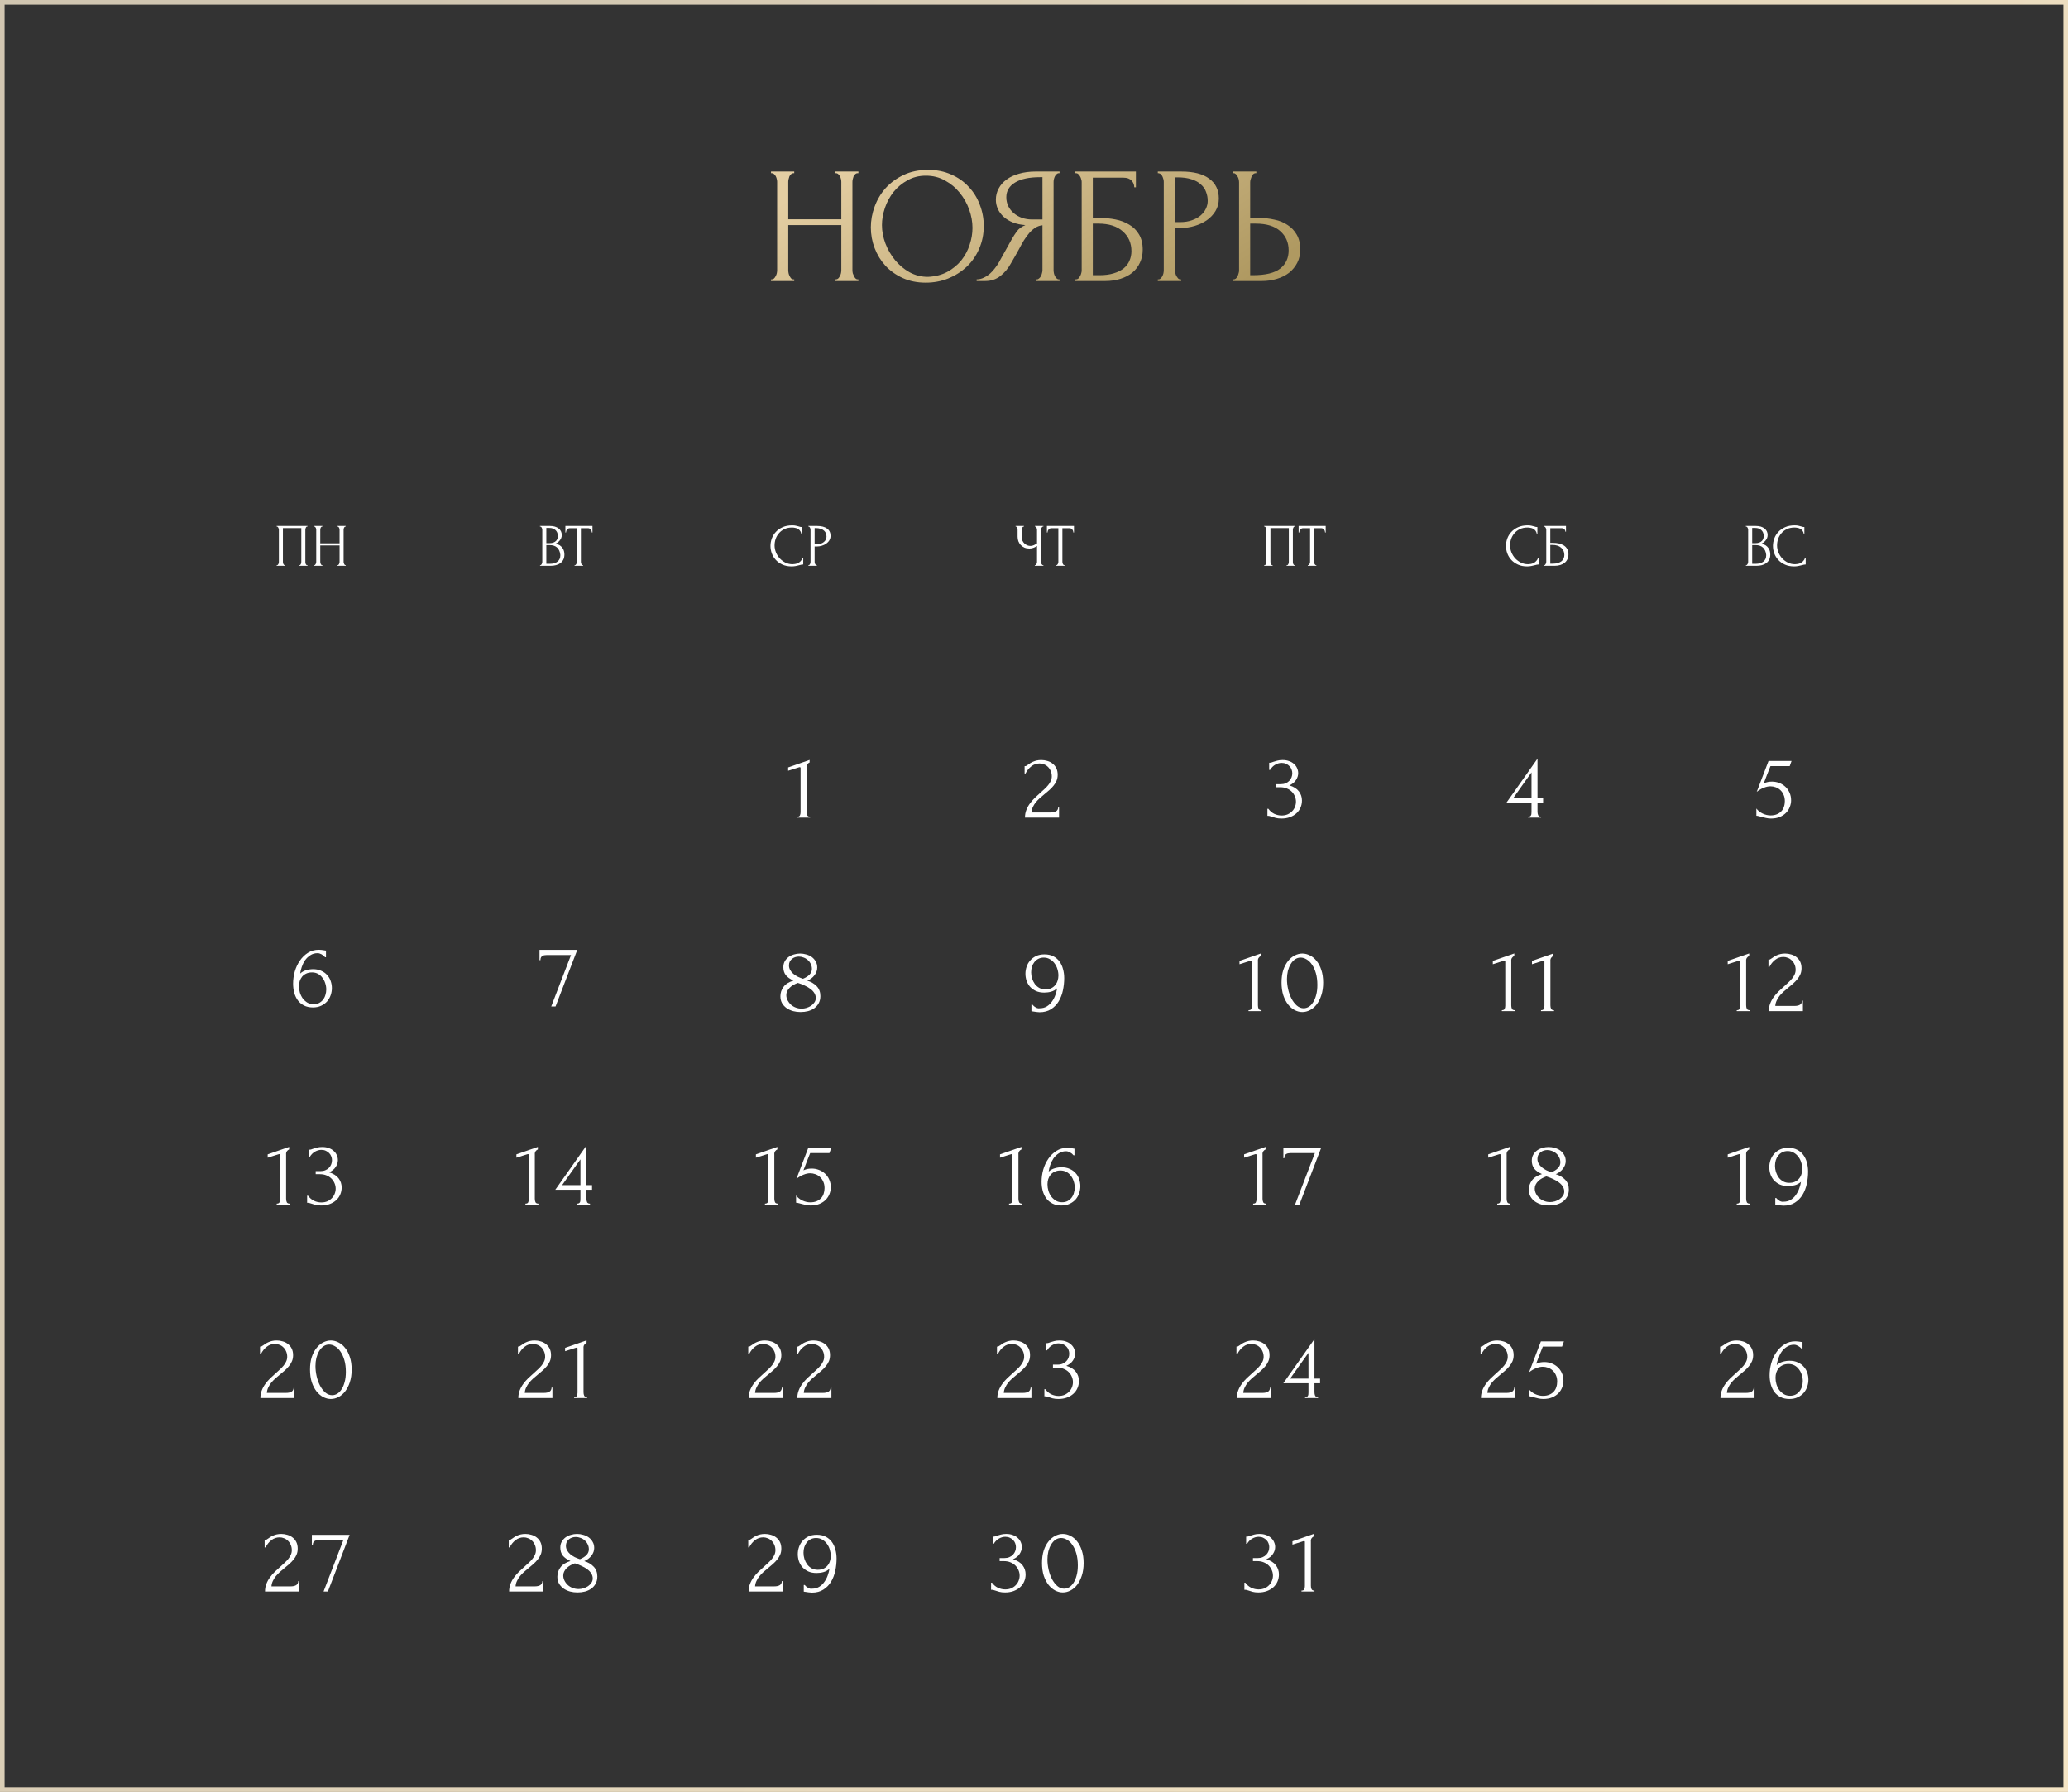 <?xml version="1.0" encoding="UTF-8"?> <svg xmlns="http://www.w3.org/2000/svg" width="449" height="389" viewBox="0 0 449 389" fill="none"><rect x="0" y="0" width="449" height="389" fill="#333333" stroke="none"/> <rect x="0.5" y="0.5" width="448" height="388" stroke="url(#paint0_linear_129_15)"></rect> <path d="M181.334 60.64H181.514C181.682 60.64 181.838 60.58 181.982 60.46C182.126 60.316 182.246 60.148 182.342 59.956C182.462 59.74 182.546 59.524 182.594 59.308C182.642 59.068 182.666 58.852 182.666 58.66V48.868H171.146V58.66C171.146 58.852 171.17 59.068 171.218 59.308C171.266 59.524 171.338 59.728 171.434 59.92C171.53 60.112 171.638 60.28 171.758 60.424C171.902 60.568 172.07 60.64 172.262 60.64H172.442V61H167.402V60.64H167.582C167.75 60.64 167.906 60.58 168.05 60.46C168.194 60.316 168.314 60.148 168.41 59.956C168.53 59.74 168.614 59.524 168.662 59.308C168.71 59.068 168.734 58.852 168.734 58.66V39.472C168.734 39.304 168.71 39.112 168.662 38.896C168.614 38.68 168.542 38.476 168.446 38.284C168.35 38.092 168.23 37.936 168.086 37.816C167.942 37.672 167.774 37.6 167.582 37.6H167.402V37.24H172.442V37.6H172.262C172.07 37.6 171.902 37.672 171.758 37.816C171.614 37.936 171.494 38.092 171.398 38.284C171.326 38.476 171.266 38.68 171.218 38.896C171.17 39.112 171.146 39.304 171.146 39.472V47.608H182.666V39.472C182.666 39.304 182.642 39.112 182.594 38.896C182.546 38.68 182.474 38.476 182.378 38.284C182.282 38.092 182.162 37.936 182.018 37.816C181.874 37.672 181.706 37.6 181.514 37.6H181.334V37.24H186.374V37.6H186.194C186.002 37.6 185.834 37.672 185.69 37.816C185.546 37.936 185.426 38.092 185.33 38.284C185.258 38.476 185.198 38.68 185.15 38.896C185.102 39.112 185.078 39.304 185.078 39.472V58.66C185.078 58.852 185.102 59.068 185.15 59.308C185.222 59.524 185.306 59.728 185.402 59.92C185.498 60.112 185.606 60.28 185.726 60.424C185.87 60.568 186.026 60.64 186.194 60.64H186.374V61H181.334V60.64ZM201.496 36.88C203.368 36.88 205.048 37.216 206.536 37.888C208.024 38.536 209.284 39.424 210.316 40.552C211.372 41.656 212.176 42.952 212.728 44.44C213.304 45.904 213.592 47.44 213.592 49.048C213.592 50.848 213.256 52.504 212.584 54.016C211.936 55.528 211.036 56.824 209.884 57.904C208.732 58.984 207.388 59.836 205.852 60.46C204.34 61.06 202.72 61.36 200.992 61.36C199.144 61.36 197.476 61.024 195.988 60.352C194.524 59.68 193.276 58.792 192.244 57.688C191.236 56.584 190.456 55.312 189.904 53.872C189.352 52.432 189.076 50.932 189.076 49.372C189.076 47.836 189.352 46.324 189.904 44.836C190.456 43.324 191.26 41.98 192.316 40.804C193.396 39.628 194.704 38.68 196.24 37.96C197.776 37.24 199.528 36.88 201.496 36.88ZM201.46 60.1C203.068 60.028 204.472 59.668 205.672 59.02C206.896 58.348 207.916 57.508 208.732 56.5C209.548 55.468 210.148 54.34 210.532 53.116C210.94 51.892 211.144 50.68 211.144 49.48C211.144 48.16 210.904 46.828 210.424 45.484C209.944 44.14 209.26 42.928 208.372 41.848C207.484 40.744 206.416 39.856 205.168 39.184C203.944 38.488 202.564 38.14 201.028 38.14C199.54 38.14 198.208 38.476 197.032 39.148C195.856 39.796 194.848 40.636 194.008 41.668C193.192 42.7 192.568 43.852 192.136 45.124C191.704 46.396 191.488 47.644 191.488 48.868C191.488 50.188 191.74 51.52 192.244 52.864C192.748 54.184 193.444 55.384 194.332 56.464C195.22 57.544 196.264 58.42 197.464 59.092C198.688 59.764 200.02 60.1 201.46 60.1ZM224.969 60.64H225.149C225.317 60.64 225.473 60.568 225.617 60.424C225.785 60.28 225.917 60.112 226.013 59.92C226.109 59.728 226.181 59.524 226.229 59.308C226.301 59.068 226.337 58.852 226.337 58.66V48.904C225.809 48.952 225.305 49.12 224.825 49.408C224.369 49.696 223.925 50.08 223.493 50.56C223.085 51.04 222.689 51.58 222.305 52.18C221.945 52.78 221.597 53.404 221.261 54.052C220.997 54.532 220.709 55.048 220.397 55.6C220.085 56.128 219.773 56.668 219.461 57.22C218.885 58.276 218.129 59.176 217.193 59.92C216.257 60.64 215.177 61 213.953 61H212.045V60.64C212.597 60.64 213.113 60.52 213.593 60.28C214.097 60.04 214.553 59.74 214.961 59.38C215.369 59.02 215.729 58.624 216.041 58.192C216.377 57.76 216.653 57.352 216.869 56.968L219.713 51.856C220.049 51.28 220.409 50.728 220.793 50.2C221.201 49.648 221.813 49.204 222.629 48.868C221.621 48.796 220.721 48.604 219.929 48.292C219.137 47.98 218.465 47.572 217.913 47.068C217.361 46.564 216.941 46 216.653 45.376C216.365 44.728 216.221 44.056 216.221 43.36C216.221 42.472 216.425 41.656 216.833 40.912C217.241 40.144 217.817 39.496 218.561 38.968C219.305 38.416 220.205 37.996 221.261 37.708C222.341 37.396 223.541 37.24 224.861 37.24H230.045V37.6H229.865C229.697 37.6 229.541 37.672 229.397 37.816C229.253 37.936 229.133 38.092 229.037 38.284C228.941 38.476 228.869 38.68 228.821 38.896C228.773 39.112 228.749 39.304 228.749 39.472V58.66C228.749 58.852 228.773 59.068 228.821 59.308C228.869 59.524 228.941 59.728 229.037 59.92C229.133 60.112 229.253 60.28 229.397 60.424C229.541 60.568 229.697 60.64 229.865 60.64H230.045V61H224.969V60.64ZM218.489 42.82C218.489 43.516 218.633 44.164 218.921 44.764C219.209 45.34 219.605 45.844 220.109 46.276C220.613 46.708 221.201 47.044 221.873 47.284C222.545 47.524 223.277 47.644 224.069 47.644H226.337V38.464H225.797C223.469 38.464 221.669 38.848 220.397 39.616C219.125 40.384 218.489 41.452 218.489 42.82ZM233.45 60.64H233.63C233.822 60.64 233.99 60.58 234.134 60.46C234.278 60.316 234.398 60.148 234.494 59.956C234.614 59.764 234.698 59.56 234.746 59.344C234.818 59.128 234.854 58.924 234.854 58.732V39.472C234.854 39.304 234.818 39.112 234.746 38.896C234.698 38.68 234.614 38.476 234.494 38.284C234.398 38.092 234.278 37.936 234.134 37.816C233.99 37.672 233.822 37.6 233.63 37.6H233.45V37.24H246.626V40.66H246.266C246.266 40.108 246.074 39.628 245.69 39.22C245.306 38.788 244.718 38.572 243.926 38.572H237.266V47.32H238.922C240.026 47.32 241.118 47.428 242.198 47.644C243.302 47.86 244.286 48.232 245.15 48.76C246.038 49.264 246.746 49.96 247.274 50.848C247.826 51.736 248.102 52.852 248.102 54.196C248.102 55.252 247.898 56.2 247.49 57.04C247.106 57.88 246.554 58.6 245.834 59.2C245.114 59.776 244.25 60.22 243.242 60.532C242.258 60.844 241.178 61 240.002 61H233.45V60.64ZM238.67 59.74C239.87 59.74 240.902 59.608 241.766 59.344C242.654 59.08 243.386 58.72 243.962 58.264C244.538 57.784 244.958 57.232 245.222 56.608C245.51 55.96 245.654 55.264 245.654 54.52C245.654 52.768 245.03 51.34 243.782 50.236C242.534 49.108 240.758 48.544 238.454 48.544H237.266V59.74H238.67ZM251.379 37.24H256.491C259.155 37.24 261.171 37.756 262.539 38.788C263.931 39.796 264.627 41.236 264.627 43.108C264.627 44.116 264.387 45.016 263.907 45.808C263.427 46.6 262.791 47.272 261.999 47.824C261.231 48.352 260.355 48.76 259.371 49.048C258.411 49.336 257.451 49.48 256.491 49.48H255.123V58.66C255.123 58.852 255.147 59.068 255.195 59.308C255.243 59.524 255.315 59.728 255.411 59.92C255.531 60.112 255.651 60.28 255.771 60.424C255.915 60.568 256.083 60.64 256.275 60.64H256.455V61H251.379V60.64H251.559C251.727 60.64 251.883 60.568 252.027 60.424C252.171 60.28 252.291 60.112 252.387 59.92C252.483 59.728 252.555 59.524 252.603 59.308C252.651 59.068 252.675 58.852 252.675 58.66V39.472C252.675 39.136 252.579 38.752 252.387 38.32C252.195 37.888 251.919 37.648 251.559 37.6H251.379V37.24ZM255.123 38.5V48.22H256.203C257.163 48.22 258.015 48.088 258.759 47.824C259.527 47.56 260.163 47.212 260.667 46.78C261.171 46.348 261.555 45.856 261.819 45.304C262.083 44.752 262.215 44.188 262.215 43.612C262.215 42.916 262.095 42.268 261.855 41.668C261.639 41.044 261.267 40.504 260.739 40.048C260.235 39.568 259.563 39.196 258.723 38.932C257.883 38.644 256.851 38.5 255.627 38.5H255.123ZM267.692 60.64H267.872C268.04 60.64 268.196 60.58 268.34 60.46C268.484 60.316 268.604 60.148 268.7 59.956C268.796 59.764 268.868 59.56 268.916 59.344C268.988 59.128 269.024 58.936 269.024 58.768V39.58C269.024 39.412 269 39.208 268.952 38.968C268.904 38.728 268.82 38.512 268.7 38.32C268.604 38.128 268.484 37.96 268.34 37.816C268.196 37.672 268.04 37.6 267.872 37.6H267.692V37.24H272.768V37.6H272.516C272.18 37.648 271.916 37.912 271.724 38.392C271.532 38.848 271.436 39.244 271.436 39.58V47.32H273.452C274.556 47.32 275.636 47.44 276.692 47.68C277.772 47.896 278.72 48.28 279.536 48.832C280.376 49.36 281.048 50.068 281.552 50.956C282.056 51.82 282.308 52.9 282.308 54.196C282.308 55.252 282.092 56.2 281.66 57.04C281.228 57.88 280.64 58.6 279.896 59.2C279.152 59.776 278.264 60.22 277.232 60.532C276.224 60.844 275.132 61 273.956 61H267.692V60.64ZM271.976 59.74C274.76 59.74 276.752 59.26 277.952 58.3C279.176 57.34 279.788 56.02 279.788 54.34C279.788 52.636 279.176 51.244 277.952 50.164C276.752 49.084 274.976 48.544 272.624 48.544H271.436V59.74H271.976Z" fill="url(#paint1_linear_129_15)"></path> <path d="M60.067 122.692H60.132C60.202 122.692 60.263 122.67 60.315 122.627C60.368 122.574 60.411 122.513 60.446 122.443C60.481 122.365 60.508 122.286 60.525 122.208C60.542 122.12 60.551 122.042 60.551 121.972V114.993C60.551 114.932 60.538 114.862 60.512 114.783C60.494 114.705 60.468 114.631 60.433 114.561C60.398 114.491 60.355 114.434 60.302 114.391C60.25 114.338 60.193 114.312 60.132 114.312H60.067V114.181H66.771V114.312H66.666C66.605 114.312 66.553 114.338 66.509 114.391C66.465 114.434 66.426 114.495 66.391 114.574C66.365 114.644 66.343 114.718 66.326 114.796C66.308 114.875 66.299 114.941 66.299 114.993V121.972C66.299 122.042 66.304 122.116 66.312 122.195C66.33 122.273 66.352 122.352 66.378 122.43C66.413 122.5 66.452 122.561 66.496 122.614C66.548 122.666 66.605 122.692 66.666 122.692H66.771V122.823H64.938V122.692H65.055C65.117 122.692 65.169 122.666 65.213 122.614C65.265 122.561 65.304 122.5 65.331 122.43C65.365 122.36 65.387 122.286 65.396 122.208C65.413 122.12 65.422 122.042 65.422 121.972V114.639H61.428V121.972C61.428 122.042 61.437 122.12 61.455 122.208C61.472 122.286 61.494 122.36 61.52 122.43C61.555 122.5 61.599 122.561 61.651 122.614C61.703 122.666 61.764 122.692 61.834 122.692H61.9V122.823H60.067V122.692ZM73.245 122.692H73.31C73.371 122.692 73.428 122.67 73.481 122.627C73.533 122.574 73.576 122.513 73.611 122.443C73.655 122.365 73.686 122.286 73.703 122.208C73.721 122.12 73.729 122.042 73.729 121.972V118.41H69.539V121.972C69.539 122.042 69.548 122.12 69.565 122.208C69.583 122.286 69.609 122.36 69.644 122.43C69.679 122.5 69.718 122.561 69.762 122.614C69.814 122.666 69.875 122.692 69.945 122.692H70.011V122.823H68.177V122.692H68.243C68.304 122.692 68.361 122.67 68.413 122.627C68.466 122.574 68.509 122.513 68.544 122.443C68.588 122.365 68.618 122.286 68.636 122.208C68.653 122.12 68.662 122.042 68.662 121.972V114.993C68.662 114.932 68.653 114.862 68.636 114.783C68.618 114.705 68.592 114.631 68.557 114.561C68.522 114.491 68.479 114.434 68.426 114.391C68.374 114.338 68.313 114.312 68.243 114.312H68.177V114.181H70.011V114.312H69.945C69.875 114.312 69.814 114.338 69.762 114.391C69.709 114.434 69.666 114.491 69.631 114.561C69.605 114.631 69.583 114.705 69.565 114.783C69.548 114.862 69.539 114.932 69.539 114.993V117.952H73.729V114.993C73.729 114.932 73.721 114.862 73.703 114.783C73.686 114.705 73.659 114.631 73.624 114.561C73.59 114.491 73.546 114.434 73.494 114.391C73.441 114.338 73.38 114.312 73.31 114.312H73.245V114.181H75.078V114.312H75.013C74.943 114.312 74.882 114.338 74.829 114.391C74.777 114.434 74.733 114.491 74.698 114.561C74.672 114.631 74.65 114.705 74.633 114.783C74.615 114.862 74.607 114.932 74.607 114.993V121.972C74.607 122.042 74.615 122.12 74.633 122.208C74.659 122.286 74.689 122.36 74.724 122.43C74.759 122.5 74.799 122.561 74.842 122.614C74.895 122.666 74.951 122.692 75.013 122.692H75.078V122.823H73.245V122.692Z" fill="white"></path> <path d="M117.257 122.692H117.323C117.384 122.692 117.44 122.666 117.493 122.614C117.545 122.561 117.589 122.5 117.624 122.43C117.667 122.361 117.698 122.286 117.715 122.208C117.733 122.12 117.742 122.042 117.742 121.972V115.006C117.742 114.945 117.733 114.875 117.715 114.797C117.698 114.718 117.667 114.644 117.624 114.574C117.589 114.495 117.541 114.434 117.48 114.391C117.427 114.338 117.366 114.312 117.296 114.312H117.231V114.181H119.378C120.19 114.181 120.823 114.36 121.277 114.718C121.74 115.076 121.971 115.552 121.971 116.145C121.971 116.398 121.927 116.625 121.84 116.826C121.753 117.027 121.639 117.206 121.5 117.363C121.369 117.52 121.225 117.655 121.068 117.769C120.91 117.874 120.762 117.961 120.622 118.031C120.989 118.101 121.294 118.218 121.539 118.384C121.783 118.55 121.98 118.742 122.128 118.96C122.285 119.17 122.394 119.397 122.455 119.641C122.517 119.886 122.547 120.126 122.547 120.362C122.547 120.815 122.464 121.2 122.298 121.514C122.132 121.819 121.91 122.072 121.631 122.273C121.36 122.465 121.046 122.605 120.688 122.692C120.339 122.78 119.976 122.823 119.601 122.823H117.257V122.692ZM121.657 120.44C121.587 119.768 121.36 119.249 120.976 118.882C120.592 118.515 120.051 118.332 119.352 118.332H118.619V122.391H119.378C120.085 122.391 120.64 122.234 121.041 121.92C121.452 121.597 121.657 121.152 121.657 120.584V120.44ZM121.12 116.263C121.094 115.757 120.915 115.355 120.583 115.058C120.26 114.762 119.824 114.613 119.274 114.613H118.619V117.913H119.3C119.666 117.913 119.963 117.865 120.19 117.769C120.426 117.673 120.614 117.551 120.753 117.402C120.893 117.245 120.989 117.075 121.041 116.892C121.094 116.708 121.12 116.529 121.12 116.355V116.263ZM126.542 122.692H126.607V122.823H124.748V122.692H124.813C124.883 122.692 124.944 122.666 124.996 122.614C125.049 122.561 125.092 122.5 125.127 122.43C125.171 122.361 125.202 122.286 125.219 122.208C125.236 122.12 125.245 122.042 125.245 121.972V114.666H123.726C123.587 114.666 123.464 114.696 123.36 114.757C123.255 114.818 123.168 114.897 123.098 114.993C123.028 115.08 122.976 115.181 122.941 115.294C122.906 115.399 122.888 115.504 122.888 115.608H122.757V114.181H128.637V115.608H128.506C128.506 115.504 128.488 115.399 128.453 115.294C128.418 115.181 128.366 115.08 128.296 114.993C128.226 114.897 128.139 114.818 128.034 114.757C127.929 114.696 127.807 114.666 127.668 114.666H126.123V121.972C126.123 122.042 126.131 122.12 126.149 122.208C126.166 122.286 126.192 122.361 126.227 122.43C126.271 122.5 126.315 122.561 126.358 122.614C126.411 122.666 126.472 122.692 126.542 122.692Z" fill="white"></path> <path d="M171.973 114.522C171.327 114.522 170.764 114.639 170.284 114.875C169.813 115.102 169.42 115.403 169.106 115.779C168.791 116.145 168.556 116.56 168.398 117.023C168.25 117.485 168.176 117.943 168.176 118.397C168.176 118.912 168.276 119.419 168.477 119.916C168.678 120.405 168.953 120.842 169.302 121.226C169.66 121.601 170.074 121.907 170.546 122.142C171.017 122.369 171.528 122.483 172.078 122.483C172.235 122.483 172.418 122.465 172.628 122.43C172.846 122.395 173.06 122.33 173.269 122.234C173.479 122.129 173.671 121.985 173.846 121.802C174.029 121.619 174.169 121.378 174.265 121.082H174.396V122.535C174.265 122.535 174.125 122.553 173.976 122.587C173.837 122.622 173.68 122.662 173.505 122.705C173.278 122.766 173.025 122.823 172.746 122.876C172.475 122.928 172.187 122.954 171.881 122.954C171.122 122.954 170.454 122.823 169.878 122.561C169.302 122.299 168.822 121.959 168.438 121.54C168.054 121.121 167.766 120.65 167.574 120.126C167.381 119.593 167.285 119.056 167.285 118.515C167.285 117.974 167.381 117.437 167.574 116.905C167.766 116.372 168.058 115.896 168.451 115.477C168.844 115.05 169.337 114.705 169.93 114.443C170.524 114.181 171.222 114.05 172.025 114.05C172.314 114.05 172.571 114.076 172.798 114.129C173.034 114.181 173.243 114.233 173.427 114.286C173.557 114.33 173.675 114.364 173.78 114.391C173.894 114.408 174.003 114.417 174.107 114.417V115.87H173.976C173.924 115.6 173.828 115.377 173.688 115.202C173.549 115.019 173.383 114.879 173.191 114.783C173.008 114.687 172.807 114.622 172.589 114.587C172.379 114.543 172.174 114.522 171.973 114.522ZM175.509 114.181H177.368C178.337 114.181 179.071 114.369 179.568 114.744C180.075 115.111 180.328 115.635 180.328 116.315C180.328 116.682 180.24 117.009 180.066 117.297C179.891 117.586 179.66 117.83 179.372 118.031C179.093 118.223 178.774 118.371 178.416 118.476C178.067 118.581 177.718 118.633 177.368 118.633H176.871V121.972C176.871 122.042 176.88 122.12 176.897 122.208C176.915 122.286 176.941 122.361 176.976 122.43C177.019 122.5 177.063 122.561 177.107 122.614C177.159 122.666 177.22 122.692 177.29 122.692H177.355V122.823H175.509V122.692H175.575C175.636 122.692 175.692 122.666 175.745 122.614C175.797 122.561 175.841 122.5 175.876 122.43C175.911 122.361 175.937 122.286 175.954 122.208C175.972 122.12 175.98 122.042 175.98 121.972V114.993C175.98 114.871 175.946 114.731 175.876 114.574C175.806 114.417 175.706 114.33 175.575 114.312H175.509V114.181ZM176.871 114.639V118.175H177.264C177.613 118.175 177.923 118.127 178.193 118.031C178.473 117.935 178.704 117.808 178.887 117.651C179.071 117.494 179.21 117.315 179.306 117.114C179.402 116.913 179.45 116.708 179.45 116.499C179.45 116.246 179.407 116.01 179.319 115.792C179.241 115.565 179.106 115.368 178.914 115.202C178.73 115.028 178.486 114.893 178.18 114.797C177.875 114.692 177.499 114.639 177.054 114.639H176.871Z" fill="white"></path> <path d="M224.671 122.692H224.736C224.797 122.692 224.854 122.67 224.906 122.627C224.959 122.574 225.002 122.513 225.037 122.443C225.081 122.374 225.112 122.299 225.129 122.221C225.146 122.142 225.155 122.068 225.155 121.998V118.515C224.981 118.646 224.745 118.773 224.448 118.895C224.151 119.017 223.837 119.078 223.505 119.078C223.113 119.078 222.755 119.013 222.432 118.882C222.117 118.742 221.847 118.555 221.62 118.319C221.402 118.083 221.231 117.813 221.109 117.507C220.996 117.193 220.939 116.861 220.939 116.512V114.993C220.939 114.932 220.93 114.862 220.913 114.783C220.895 114.705 220.869 114.631 220.834 114.561C220.808 114.491 220.769 114.434 220.716 114.391C220.673 114.338 220.625 114.312 220.572 114.312H220.507V114.181H222.327V114.312H222.261C222.192 114.312 222.13 114.338 222.078 114.391C222.026 114.434 221.978 114.491 221.934 114.561C221.899 114.631 221.869 114.705 221.842 114.783C221.825 114.862 221.816 114.932 221.816 114.993V116.59C221.816 116.878 221.873 117.14 221.986 117.376C222.1 117.612 222.248 117.817 222.432 117.991C222.615 118.157 222.82 118.288 223.047 118.384C223.283 118.472 223.518 118.515 223.754 118.515C223.99 118.515 224.23 118.458 224.474 118.345C224.719 118.232 224.946 118.101 225.155 117.952V114.993C225.155 114.932 225.146 114.866 225.129 114.797C225.112 114.718 225.085 114.648 225.05 114.587C225.024 114.517 224.989 114.456 224.946 114.404C224.902 114.351 224.85 114.321 224.789 114.312H224.684V114.181H226.543V114.312H226.438C226.377 114.321 226.321 114.351 226.268 114.404C226.216 114.456 226.172 114.517 226.137 114.587C226.102 114.648 226.076 114.718 226.059 114.797C226.041 114.866 226.032 114.932 226.032 114.993V121.998C226.032 122.059 226.041 122.129 226.059 122.208C226.076 122.286 226.102 122.361 226.137 122.43C226.172 122.491 226.216 122.548 226.268 122.601C226.321 122.653 226.377 122.684 226.438 122.692H226.543V122.823H224.671V122.692ZM231.084 122.692H231.15V122.823H229.29V122.692H229.356C229.426 122.692 229.487 122.666 229.539 122.614C229.592 122.561 229.635 122.5 229.67 122.43C229.714 122.361 229.744 122.286 229.762 122.208C229.779 122.12 229.788 122.042 229.788 121.972V114.666H228.269C228.129 114.666 228.007 114.696 227.902 114.757C227.798 114.818 227.71 114.897 227.641 114.993C227.571 115.08 227.518 115.181 227.483 115.294C227.448 115.399 227.431 115.504 227.431 115.608H227.3V114.181H233.179V115.608H233.048C233.048 115.504 233.031 115.399 232.996 115.294C232.961 115.181 232.909 115.08 232.839 114.993C232.769 114.897 232.682 114.818 232.577 114.757C232.472 114.696 232.35 114.666 232.21 114.666H230.665V121.972C230.665 122.042 230.674 122.12 230.691 122.208C230.709 122.286 230.735 122.361 230.77 122.43C230.814 122.5 230.857 122.561 230.901 122.614C230.953 122.666 231.014 122.692 231.084 122.692Z" fill="white"></path> <path d="M274.472 122.692H274.538C274.607 122.692 274.668 122.67 274.721 122.627C274.773 122.574 274.817 122.513 274.852 122.443C274.887 122.365 274.913 122.286 274.93 122.208C274.948 122.12 274.957 122.042 274.957 121.972V114.993C274.957 114.932 274.943 114.862 274.917 114.783C274.9 114.705 274.874 114.631 274.839 114.561C274.804 114.491 274.76 114.434 274.708 114.391C274.655 114.338 274.599 114.312 274.538 114.312H274.472V114.181H281.176V114.312H281.071C281.01 114.312 280.958 114.338 280.914 114.391C280.871 114.434 280.831 114.495 280.796 114.574C280.77 114.644 280.748 114.718 280.731 114.797C280.714 114.875 280.705 114.941 280.705 114.993V121.972C280.705 122.042 280.709 122.116 280.718 122.195C280.735 122.273 280.757 122.352 280.783 122.43C280.818 122.5 280.858 122.561 280.901 122.614C280.954 122.666 281.01 122.692 281.071 122.692H281.176V122.823H279.343V122.692H279.461C279.522 122.692 279.574 122.666 279.618 122.614C279.67 122.561 279.71 122.5 279.736 122.43C279.771 122.361 279.793 122.286 279.801 122.208C279.819 122.12 279.828 122.042 279.828 121.972V114.639H275.834V121.972C275.834 122.042 275.843 122.12 275.86 122.208C275.877 122.286 275.899 122.361 275.925 122.43C275.96 122.5 276.004 122.561 276.056 122.614C276.109 122.666 276.17 122.692 276.24 122.692H276.305V122.823H274.472V122.692ZM285.738 122.692H285.804V122.823H283.945V122.692H284.01C284.08 122.692 284.141 122.666 284.193 122.614C284.246 122.561 284.289 122.5 284.324 122.43C284.368 122.361 284.399 122.286 284.416 122.208C284.433 122.12 284.442 122.042 284.442 121.972V114.666H282.923C282.784 114.666 282.661 114.696 282.557 114.757C282.452 114.818 282.365 114.897 282.295 114.993C282.225 115.08 282.173 115.181 282.138 115.294C282.103 115.399 282.085 115.504 282.085 115.608H281.954V114.181H287.834V115.608H287.703C287.703 115.504 287.685 115.399 287.65 115.294C287.615 115.181 287.563 115.08 287.493 114.993C287.423 114.897 287.336 114.818 287.231 114.757C287.126 114.696 287.004 114.666 286.865 114.666H285.319V121.972C285.319 122.042 285.328 122.12 285.346 122.208C285.363 122.286 285.389 122.361 285.424 122.43C285.468 122.5 285.511 122.561 285.555 122.614C285.608 122.666 285.669 122.692 285.738 122.692Z" fill="white"></path> <path d="M331.662 114.522C331.016 114.522 330.453 114.639 329.973 114.875C329.502 115.102 329.109 115.403 328.794 115.779C328.48 116.145 328.244 116.56 328.087 117.023C327.939 117.485 327.865 117.943 327.865 118.397C327.865 118.912 327.965 119.419 328.166 119.916C328.367 120.405 328.642 120.842 328.991 121.226C329.349 121.601 329.763 121.907 330.235 122.142C330.706 122.369 331.217 122.483 331.767 122.483C331.924 122.483 332.107 122.465 332.317 122.43C332.535 122.395 332.749 122.33 332.958 122.234C333.168 122.129 333.36 121.985 333.534 121.802C333.718 121.619 333.857 121.378 333.953 121.082H334.084V122.535C333.953 122.535 333.814 122.553 333.665 122.587C333.526 122.622 333.369 122.662 333.194 122.705C332.967 122.766 332.714 122.823 332.435 122.876C332.164 122.928 331.876 122.954 331.57 122.954C330.811 122.954 330.143 122.823 329.567 122.561C328.991 122.299 328.511 121.959 328.127 121.54C327.743 121.121 327.454 120.65 327.262 120.126C327.07 119.593 326.974 119.056 326.974 118.515C326.974 117.974 327.07 117.437 327.262 116.905C327.454 116.372 327.747 115.896 328.14 115.477C328.533 115.05 329.026 114.705 329.619 114.443C330.213 114.181 330.911 114.05 331.714 114.05C332.002 114.05 332.26 114.076 332.487 114.129C332.723 114.181 332.932 114.233 333.115 114.286C333.246 114.33 333.364 114.364 333.469 114.391C333.582 114.408 333.692 114.417 333.796 114.417V115.87H333.665C333.613 115.6 333.517 115.377 333.377 115.202C333.238 115.019 333.072 114.879 332.88 114.783C332.696 114.687 332.496 114.622 332.277 114.587C332.068 114.543 331.863 114.522 331.662 114.522ZM335.211 122.692H335.277C335.346 122.692 335.408 122.67 335.46 122.627C335.512 122.574 335.556 122.513 335.591 122.443C335.635 122.374 335.665 122.299 335.683 122.221C335.709 122.142 335.722 122.068 335.722 121.998V114.993C335.722 114.932 335.709 114.862 335.683 114.783C335.665 114.705 335.635 114.631 335.591 114.561C335.556 114.491 335.512 114.434 335.46 114.391C335.408 114.338 335.346 114.312 335.277 114.312H335.211V114.181H340.004V115.425H339.873C339.873 115.224 339.803 115.05 339.663 114.901C339.523 114.744 339.31 114.666 339.021 114.666H336.599V117.847H337.201C337.603 117.847 338 117.887 338.393 117.965C338.795 118.044 339.152 118.179 339.467 118.371C339.79 118.555 340.047 118.808 340.239 119.131C340.44 119.454 340.54 119.86 340.54 120.348C340.54 120.732 340.466 121.077 340.318 121.383C340.178 121.688 339.977 121.95 339.715 122.168C339.454 122.378 339.139 122.539 338.773 122.653C338.415 122.766 338.022 122.823 337.594 122.823H335.211V122.692ZM337.11 122.365C337.546 122.365 337.922 122.317 338.236 122.221C338.559 122.125 338.825 121.994 339.035 121.828C339.244 121.653 339.397 121.453 339.493 121.226C339.598 120.99 339.65 120.737 339.65 120.466C339.65 119.829 339.423 119.31 338.969 118.908C338.515 118.498 337.869 118.293 337.031 118.293H336.599V122.365H337.11Z" fill="white"></path> <path d="M379.071 122.692H379.136C379.197 122.692 379.254 122.666 379.306 122.614C379.359 122.561 379.402 122.5 379.437 122.43C379.481 122.361 379.511 122.286 379.529 122.208C379.546 122.12 379.555 122.042 379.555 121.972V115.006C379.555 114.945 379.546 114.875 379.529 114.797C379.511 114.718 379.481 114.644 379.437 114.574C379.402 114.495 379.354 114.434 379.293 114.391C379.241 114.338 379.18 114.312 379.11 114.312H379.044V114.181H381.192C382.004 114.181 382.637 114.36 383.091 114.718C383.553 115.076 383.785 115.552 383.785 116.145C383.785 116.398 383.741 116.625 383.654 116.826C383.566 117.027 383.453 117.206 383.313 117.363C383.182 117.52 383.038 117.655 382.881 117.769C382.724 117.874 382.576 117.961 382.436 118.031C382.802 118.101 383.108 118.218 383.352 118.384C383.597 118.55 383.793 118.742 383.942 118.96C384.099 119.17 384.208 119.397 384.269 119.641C384.33 119.886 384.361 120.126 384.361 120.362C384.361 120.815 384.278 121.2 384.112 121.514C383.946 121.819 383.723 122.072 383.444 122.273C383.173 122.465 382.859 122.605 382.501 122.692C382.152 122.78 381.79 122.823 381.414 122.823H379.071V122.692ZM383.47 120.44C383.4 119.768 383.173 119.249 382.789 118.882C382.405 118.515 381.864 118.332 381.166 118.332H380.432V122.391H381.192C381.899 122.391 382.453 122.234 382.855 121.92C383.265 121.597 383.47 121.152 383.47 120.584V120.44ZM382.933 116.263C382.907 115.757 382.728 115.355 382.397 115.058C382.074 114.762 381.637 114.613 381.087 114.613H380.432V117.913H381.113C381.48 117.913 381.777 117.865 382.004 117.769C382.239 117.673 382.427 117.551 382.567 117.402C382.706 117.245 382.802 117.075 382.855 116.892C382.907 116.708 382.933 116.529 382.933 116.355V116.263ZM389.626 114.522C388.98 114.522 388.417 114.639 387.937 114.875C387.465 115.102 387.072 115.403 386.758 115.779C386.444 116.145 386.208 116.56 386.051 117.023C385.903 117.485 385.829 117.943 385.829 118.397C385.829 118.912 385.929 119.419 386.13 119.916C386.33 120.405 386.605 120.842 386.955 121.226C387.313 121.601 387.727 121.907 388.199 122.142C388.67 122.369 389.181 122.483 389.731 122.483C389.888 122.483 390.071 122.465 390.28 122.43C390.499 122.395 390.713 122.33 390.922 122.234C391.132 122.129 391.324 121.985 391.498 121.802C391.682 121.619 391.821 121.378 391.917 121.082H392.048V122.535C391.917 122.535 391.778 122.553 391.629 122.587C391.49 122.622 391.332 122.662 391.158 122.705C390.931 122.766 390.678 122.823 390.398 122.876C390.128 122.928 389.84 122.954 389.534 122.954C388.775 122.954 388.107 122.823 387.531 122.561C386.955 122.299 386.474 121.959 386.09 121.54C385.706 121.121 385.418 120.65 385.226 120.126C385.034 119.593 384.938 119.056 384.938 118.515C384.938 117.974 385.034 117.437 385.226 116.905C385.418 116.372 385.711 115.896 386.103 115.477C386.496 115.05 386.99 114.705 387.583 114.443C388.177 114.181 388.875 114.05 389.678 114.05C389.966 114.05 390.224 114.076 390.451 114.129C390.686 114.181 390.896 114.233 391.079 114.286C391.21 114.33 391.328 114.364 391.433 114.391C391.546 114.408 391.655 114.417 391.76 114.417V115.87H391.629C391.577 115.6 391.481 115.377 391.341 115.202C391.201 115.019 391.036 114.879 390.844 114.783C390.66 114.687 390.459 114.622 390.241 114.587C390.032 114.543 389.827 114.522 389.626 114.522Z" fill="white"></path> <path d="M275.56 165.574H275.74C275.847 165.574 275.96 165.554 276.08 165.514C276.2 165.474 276.333 165.427 276.48 165.374C276.707 165.294 276.98 165.214 277.3 165.134C277.62 165.04 278.013 164.994 278.48 164.994C279.013 164.994 279.487 165.074 279.9 165.234C280.327 165.38 280.68 165.587 280.96 165.854C281.253 166.107 281.473 166.407 281.62 166.754C281.78 167.1 281.86 167.46 281.86 167.834C281.86 168.354 281.7 168.854 281.38 169.334C281.073 169.814 280.593 170.2 279.94 170.494C280.86 170.76 281.547 171.187 282 171.774C282.453 172.36 282.68 173.027 282.68 173.774C282.68 174.334 282.573 174.854 282.36 175.334C282.16 175.8 281.86 176.214 281.46 176.574C281.073 176.92 280.607 177.194 280.06 177.394C279.513 177.594 278.9 177.694 278.22 177.694C277.713 177.694 277.293 177.647 276.96 177.554C276.627 177.46 276.347 177.374 276.12 177.294C275.973 177.24 275.84 177.2 275.72 177.174C275.6 177.134 275.48 177.114 275.36 177.114H275.18V175.574H275.38C275.727 176.054 276.153 176.42 276.66 176.674C277.18 176.914 277.713 177.034 278.26 177.034C278.74 177.034 279.173 176.954 279.56 176.794C279.947 176.62 280.273 176.394 280.54 176.114C280.82 175.834 281.027 175.514 281.16 175.154C281.307 174.794 281.38 174.42 281.38 174.034C281.38 173.634 281.3 173.247 281.14 172.874C280.98 172.487 280.753 172.147 280.46 171.854C280.167 171.56 279.807 171.327 279.38 171.154C278.967 170.98 278.493 170.894 277.96 170.894H277.04V170.234H278.06C278.473 170.234 278.833 170.167 279.14 170.034C279.46 169.9 279.727 169.72 279.94 169.494C280.153 169.267 280.313 169.014 280.42 168.734C280.527 168.454 280.58 168.16 280.58 167.854C280.58 167.574 280.527 167.3 280.42 167.034C280.327 166.767 280.18 166.534 279.98 166.334C279.78 166.12 279.533 165.947 279.24 165.814C278.96 165.68 278.633 165.614 278.26 165.614C277.807 165.614 277.353 165.74 276.9 165.994C276.447 166.247 276.067 166.627 275.76 167.134H275.56V165.574Z" fill="white"></path> <path d="M173.08 177.494V177.294C173.4 177.294 173.6 177.2 173.68 177.014C173.773 176.814 173.82 176.58 173.82 176.314V166.734C173.82 166.6 173.753 166.534 173.62 166.534C173.567 166.534 173.493 166.554 173.4 166.594L171.12 167.314V166.594L175.78 164.974V165.514C175.567 165.607 175.393 165.754 175.26 165.954C175.14 166.154 175.093 166.387 175.12 166.654V176.234C175.12 176.514 175.167 176.76 175.26 176.974C175.353 177.187 175.567 177.294 175.9 177.294V177.494H173.08Z" fill="white"></path> <path d="M222.46 166.314H222.64C222.707 166.314 222.787 166.28 222.88 166.214C222.987 166.147 223.1 166.074 223.22 165.994C223.353 165.9 223.507 165.794 223.68 165.674C223.867 165.554 224.073 165.447 224.3 165.354C224.54 165.247 224.807 165.16 225.1 165.094C225.393 165.027 225.72 164.994 226.08 164.994C226.533 164.994 226.973 165.06 227.4 165.194C227.827 165.314 228.207 165.507 228.54 165.774C228.873 166.027 229.14 166.354 229.34 166.754C229.54 167.154 229.64 167.634 229.64 168.194C229.64 168.66 229.56 169.087 229.4 169.474C229.24 169.86 229.02 170.22 228.74 170.554C228.473 170.887 228.167 171.207 227.82 171.514C227.487 171.807 227.14 172.1 226.78 172.394C226.433 172.674 226.093 172.96 225.76 173.254C225.44 173.547 225.147 173.854 224.88 174.174C224.627 174.494 224.413 174.84 224.24 175.214C224.067 175.574 223.967 175.96 223.94 176.374H228.1C228.607 176.374 229.007 176.287 229.3 176.114C229.593 175.927 229.747 175.627 229.76 175.214H229.94V177.494H222.54C222.54 176.894 222.64 176.34 222.84 175.834C223.04 175.314 223.3 174.84 223.62 174.414C223.94 173.974 224.293 173.567 224.68 173.194C225.08 172.82 225.473 172.46 225.86 172.114C226.18 171.834 226.487 171.554 226.78 171.274C227.087 170.994 227.353 170.714 227.58 170.434C227.82 170.14 228.007 169.84 228.14 169.534C228.287 169.214 228.36 168.88 228.36 168.534C228.36 168.094 228.28 167.7 228.12 167.354C227.973 167.007 227.773 166.714 227.52 166.474C227.28 166.234 227 166.054 226.68 165.934C226.36 165.8 226.04 165.734 225.72 165.734C225.04 165.734 224.44 165.94 223.92 166.354C223.4 166.754 222.98 167.274 222.66 167.914H222.46V166.314Z" fill="white"></path> <path d="M331.78 177.494V177.294C331.967 177.294 332.107 177.267 332.2 177.214C332.307 177.147 332.38 177.067 332.42 176.974C332.473 176.867 332.5 176.754 332.5 176.634C332.513 176.5 332.52 176.367 332.52 176.234V174.274H327.06L333.82 164.694V173.274H335.04V174.274H333.82V176.234C333.82 176.5 333.867 176.747 333.96 176.974C334.067 177.187 334.28 177.294 334.6 177.294V177.494H331.78ZM332.52 167.674C331.853 168.62 331.187 169.554 330.52 170.474C329.867 171.394 329.207 172.327 328.54 173.274H332.52V167.674Z" fill="white"></path> <path d="M388.88 173.754C388.88 174.22 388.787 174.694 388.6 175.174C388.427 175.64 388.16 176.06 387.8 176.434C387.44 176.807 386.98 177.114 386.42 177.354C385.873 177.58 385.233 177.694 384.5 177.694C384.14 177.694 383.787 177.654 383.44 177.574C383.093 177.494 382.767 177.414 382.46 177.334C382.233 177.267 382.027 177.214 381.84 177.174C381.653 177.12 381.487 177.094 381.34 177.094V175.514C381.687 175.98 382.14 176.347 382.7 176.614C383.273 176.88 383.847 177.014 384.42 177.014C384.94 177.014 385.393 176.934 385.78 176.774C386.167 176.614 386.487 176.4 386.74 176.134C387.007 175.854 387.2 175.527 387.32 175.154C387.453 174.767 387.52 174.354 387.52 173.914C387.52 173.38 387.427 172.914 387.24 172.514C387.067 172.114 386.833 171.78 386.54 171.514C386.247 171.234 385.907 171.027 385.52 170.894C385.147 170.76 384.767 170.694 384.38 170.694C383.953 170.694 383.487 170.794 382.98 170.994C382.473 171.18 381.953 171.48 381.42 171.894L383.98 165.194H388.98L388.58 166.314H384.4C384.173 166.914 383.927 167.534 383.66 168.174C383.407 168.814 383.167 169.44 382.94 170.054C383.26 169.907 383.56 169.807 383.84 169.754C384.12 169.7 384.42 169.674 384.74 169.674C385.273 169.674 385.787 169.767 386.28 169.954C386.773 170.14 387.213 170.407 387.6 170.754C387.987 171.1 388.293 171.527 388.52 172.034C388.76 172.54 388.88 173.114 388.88 173.754Z" fill="white"></path> <path d="M67.74 211.094C67.26 211.094 66.84 211.18 66.48 211.354C66.133 211.514 65.84 211.734 65.6 212.014C65.373 212.294 65.2 212.614 65.08 212.974C64.973 213.334 64.92 213.707 64.92 214.094C64.92 214.56 64.987 215.027 65.12 215.494C65.267 215.96 65.473 216.38 65.74 216.754C66.02 217.114 66.353 217.414 66.74 217.654C67.127 217.88 67.573 217.994 68.08 217.994C68.533 217.994 68.933 217.907 69.28 217.734C69.627 217.547 69.913 217.307 70.14 217.014C70.38 216.707 70.553 216.36 70.66 215.974C70.78 215.587 70.84 215.194 70.84 214.794C70.84 214.34 70.767 213.894 70.62 213.454C70.487 213.014 70.287 212.62 70.02 212.274C69.767 211.914 69.447 211.627 69.06 211.414C68.673 211.2 68.233 211.094 67.74 211.094ZM70.58 207.794C70.367 207.527 70.107 207.314 69.8 207.154C69.507 206.994 69.227 206.914 68.96 206.914C68.347 206.914 67.813 207.067 67.36 207.374C66.907 207.667 66.527 208.034 66.22 208.474C65.927 208.914 65.693 209.394 65.52 209.914C65.347 210.42 65.233 210.894 65.18 211.334C65.567 210.987 66 210.747 66.48 210.614C66.96 210.467 67.46 210.394 67.98 210.394C68.66 210.394 69.253 210.514 69.76 210.754C70.28 210.98 70.707 211.287 71.04 211.674C71.387 212.047 71.64 212.48 71.8 212.974C71.973 213.467 72.06 213.974 72.06 214.494C72.06 215.014 71.973 215.527 71.8 216.034C71.627 216.54 71.367 216.994 71.02 217.394C70.673 217.78 70.24 218.094 69.72 218.334C69.213 218.574 68.62 218.694 67.94 218.694C67.193 218.694 66.547 218.554 66 218.274C65.453 217.994 65.007 217.62 64.66 217.154C64.313 216.674 64.053 216.12 63.88 215.494C63.72 214.867 63.64 214.214 63.64 213.534C63.64 212.654 63.76 211.78 64 210.914C64.253 210.034 64.62 209.247 65.1 208.554C65.58 207.847 66.167 207.274 66.86 206.834C67.553 206.394 68.347 206.174 69.24 206.174C69.427 206.174 69.62 206.187 69.82 206.214C70.033 206.24 70.22 206.267 70.38 206.294C70.46 206.307 70.54 206.32 70.62 206.334C70.713 206.347 70.767 206.354 70.78 206.354V207.794H70.58Z" fill="white"></path> <path d="M120.62 218.494H119.68L123.98 207.314H118.76C118.6 207.314 118.433 207.327 118.26 207.354C118.1 207.367 117.947 207.414 117.8 207.494C117.667 207.56 117.553 207.674 117.46 207.834C117.38 207.98 117.34 208.18 117.34 208.434H117.14V206.194H125.34L120.62 218.494Z" fill="white"></path> <path d="M178.12 216.234C178.12 216.82 178 217.334 177.76 217.774C177.533 218.2 177.22 218.56 176.82 218.854C176.433 219.134 175.98 219.347 175.46 219.494C174.94 219.627 174.387 219.694 173.8 219.694C173.253 219.694 172.72 219.627 172.2 219.494C171.68 219.347 171.213 219.134 170.8 218.854C170.387 218.56 170.053 218.2 169.8 217.774C169.56 217.347 169.44 216.847 169.44 216.274C169.44 215.514 169.667 214.834 170.12 214.234C170.573 213.62 171.293 213.167 172.28 212.874C171.52 212.527 170.96 212.127 170.6 211.674C170.253 211.207 170.08 210.64 170.08 209.974C170.08 209.48 170.18 209.054 170.38 208.694C170.593 208.32 170.867 208.007 171.2 207.754C171.547 207.5 171.94 207.314 172.38 207.194C172.82 207.06 173.267 206.994 173.72 206.994C174.173 206.994 174.62 207.06 175.06 207.194C175.513 207.314 175.913 207.5 176.26 207.754C176.607 208.007 176.887 208.327 177.1 208.714C177.327 209.087 177.44 209.527 177.44 210.034C177.44 210.634 177.24 211.194 176.84 211.714C176.44 212.234 175.92 212.627 175.28 212.894C176.107 213.134 176.787 213.534 177.32 214.094C177.853 214.64 178.12 215.354 178.12 216.234ZM176.28 210.334C176.28 209.934 176.193 209.567 176.02 209.234C175.86 208.9 175.647 208.62 175.38 208.394C175.113 208.154 174.807 207.974 174.46 207.854C174.127 207.72 173.787 207.654 173.44 207.654C173.173 207.654 172.913 207.694 172.66 207.774C172.407 207.854 172.18 207.974 171.98 208.134C171.78 208.294 171.613 208.494 171.48 208.734C171.36 208.974 171.3 209.254 171.3 209.574C171.3 209.934 171.387 210.267 171.56 210.574C171.733 210.88 171.96 211.154 172.24 211.394C172.533 211.634 172.86 211.847 173.22 212.034C173.593 212.207 173.967 212.354 174.34 212.474C174.94 212.234 175.413 211.934 175.76 211.574C176.107 211.214 176.28 210.8 176.28 210.334ZM177.12 216.654C177.12 216.28 177.02 215.927 176.82 215.594C176.62 215.26 176.34 214.96 175.98 214.694C175.62 214.414 175.2 214.167 174.72 213.954C174.253 213.727 173.76 213.534 173.24 213.374C172.893 213.494 172.567 213.64 172.26 213.814C171.953 213.987 171.687 214.187 171.46 214.414C171.233 214.64 171.053 214.887 170.92 215.154C170.787 215.42 170.72 215.707 170.72 216.014C170.72 216.414 170.813 216.794 171 217.154C171.187 217.514 171.433 217.834 171.74 218.114C172.047 218.38 172.4 218.587 172.8 218.734C173.2 218.88 173.613 218.954 174.04 218.954C174.4 218.954 174.76 218.9 175.12 218.794C175.493 218.674 175.82 218.52 176.1 218.334C176.393 218.134 176.633 217.894 176.82 217.614C177.02 217.334 177.12 217.014 177.12 216.654Z" fill="white"></path> <path d="M226.96 214.774C227.44 214.774 227.86 214.694 228.22 214.534C228.58 214.36 228.873 214.134 229.1 213.854C229.34 213.574 229.513 213.254 229.62 212.894C229.74 212.534 229.8 212.16 229.8 211.774C229.8 211.307 229.727 210.84 229.58 210.374C229.447 209.907 229.24 209.494 228.96 209.134C228.693 208.76 228.36 208.46 227.96 208.234C227.573 207.994 227.127 207.874 226.62 207.874C226.167 207.874 225.767 207.967 225.42 208.154C225.087 208.327 224.8 208.567 224.56 208.874C224.333 209.167 224.16 209.507 224.04 209.894C223.933 210.28 223.88 210.674 223.88 211.074C223.88 211.527 223.947 211.974 224.08 212.414C224.227 212.854 224.427 213.254 224.68 213.614C224.947 213.96 225.267 214.24 225.64 214.454C226.027 214.667 226.467 214.774 226.96 214.774ZM224.14 218.074C224.353 218.34 224.607 218.554 224.9 218.714C225.207 218.874 225.493 218.927 225.76 218.874C226.333 218.874 226.84 218.74 227.28 218.474C227.72 218.207 228.093 217.854 228.4 217.414C228.72 216.974 228.967 216.5 229.14 215.994C229.327 215.474 229.453 214.994 229.52 214.554C229.133 214.9 228.7 215.14 228.22 215.274C227.753 215.407 227.253 215.474 226.72 215.474C226.04 215.474 225.44 215.36 224.92 215.134C224.413 214.894 223.987 214.587 223.64 214.214C223.307 213.827 223.053 213.387 222.88 212.894C222.72 212.4 222.64 211.894 222.64 211.374C222.64 210.854 222.727 210.34 222.9 209.834C223.073 209.327 223.333 208.88 223.68 208.494C224.027 208.094 224.453 207.774 224.96 207.534C225.48 207.294 226.08 207.174 226.76 207.174C227.52 207.174 228.167 207.314 228.7 207.594C229.247 207.874 229.693 208.254 230.04 208.734C230.387 209.2 230.64 209.747 230.8 210.374C230.973 211 231.06 211.654 231.06 212.334C231.06 213.214 230.967 214.1 230.78 214.994C230.593 215.874 230.287 216.667 229.86 217.374C229.447 218.067 228.893 218.634 228.2 219.074C227.52 219.514 226.687 219.734 225.7 219.734C225.513 219.734 225.28 219.714 225 219.674C224.72 219.634 224.5 219.6 224.34 219.574C224.247 219.56 224.147 219.547 224.04 219.534C223.947 219.52 223.913 219.514 223.94 219.514V218.074H224.14Z" fill="white"></path> <path d="M271.08 219.494V219.294C271.4 219.294 271.6 219.2 271.68 219.014C271.773 218.814 271.82 218.58 271.82 218.314V208.734C271.82 208.6 271.753 208.534 271.62 208.534C271.567 208.534 271.493 208.554 271.4 208.594L269.12 209.314V208.594L273.78 206.974V207.514C273.567 207.607 273.393 207.754 273.26 207.954C273.14 208.154 273.093 208.387 273.12 208.654V218.234C273.12 218.514 273.167 218.76 273.26 218.974C273.353 219.187 273.567 219.294 273.9 219.294V219.494H271.08ZM278.244 213.294C278.244 212.267 278.371 211.36 278.624 210.574C278.891 209.787 279.237 209.134 279.664 208.614C280.091 208.08 280.571 207.68 281.104 207.414C281.651 207.134 282.204 206.994 282.764 206.994C283.324 206.994 283.877 207.134 284.424 207.414C284.971 207.68 285.451 208.08 285.864 208.614C286.291 209.134 286.631 209.787 286.884 210.574C287.151 211.36 287.284 212.267 287.284 213.294C287.284 214.334 287.151 215.254 286.884 216.054C286.631 216.84 286.291 217.507 285.864 218.054C285.451 218.587 284.971 218.994 284.424 219.274C283.877 219.554 283.324 219.694 282.764 219.694C282.204 219.694 281.651 219.554 281.104 219.274C280.571 218.994 280.091 218.587 279.664 218.054C279.237 217.507 278.891 216.84 278.624 216.054C278.371 215.254 278.244 214.334 278.244 213.294ZM286.024 213.814C286.024 212.854 285.917 212.007 285.704 211.274C285.491 210.527 285.211 209.907 284.864 209.414C284.531 208.907 284.144 208.527 283.704 208.274C283.277 208.007 282.837 207.874 282.384 207.874C281.931 207.874 281.517 208.007 281.144 208.274C280.784 208.527 280.477 208.867 280.224 209.294C279.971 209.72 279.771 210.214 279.624 210.774C279.491 211.334 279.424 211.92 279.424 212.534C279.424 213.267 279.511 214.014 279.684 214.774C279.857 215.52 280.104 216.2 280.424 216.814C280.744 217.414 281.124 217.907 281.564 218.294C282.017 218.68 282.511 218.874 283.044 218.874C283.431 218.874 283.804 218.767 284.164 218.554C284.524 218.327 284.837 218 285.104 217.574C285.384 217.147 285.604 216.62 285.764 215.994C285.937 215.367 286.024 214.64 286.024 213.814Z" fill="white"></path> <path d="M326.08 219.494V219.294C326.4 219.294 326.6 219.2 326.68 219.014C326.773 218.814 326.82 218.58 326.82 218.314V208.734C326.82 208.6 326.753 208.534 326.62 208.534C326.567 208.534 326.493 208.554 326.4 208.594L324.12 209.314V208.594L328.78 206.974V207.514C328.567 207.607 328.393 207.754 328.26 207.954C328.14 208.154 328.093 208.387 328.12 208.654V218.234C328.12 218.514 328.167 218.76 328.26 218.974C328.353 219.187 328.567 219.294 328.9 219.294V219.494H326.08ZM334.584 219.494V219.294C334.904 219.294 335.104 219.2 335.184 219.014C335.277 218.814 335.324 218.58 335.324 218.314V208.734C335.324 208.6 335.257 208.534 335.124 208.534C335.071 208.534 334.997 208.554 334.904 208.594L332.624 209.314V208.594L337.284 206.974V207.514C337.071 207.607 336.897 207.754 336.764 207.954C336.644 208.154 336.597 208.387 336.624 208.654V218.234C336.624 218.514 336.671 218.76 336.764 218.974C336.857 219.187 337.071 219.294 337.404 219.294V219.494H334.584Z" fill="white"></path> <path d="M377.08 219.494V219.294C377.4 219.294 377.6 219.2 377.68 219.014C377.773 218.814 377.82 218.58 377.82 218.314V208.734C377.82 208.6 377.753 208.534 377.62 208.534C377.567 208.534 377.493 208.554 377.4 208.594L375.12 209.314V208.594L379.78 206.974V207.514C379.567 207.607 379.393 207.754 379.26 207.954C379.14 208.154 379.093 208.387 379.12 208.654V218.234C379.12 218.514 379.167 218.76 379.26 218.974C379.353 219.187 379.567 219.294 379.9 219.294V219.494H377.08ZM383.964 208.314H384.144C384.211 208.314 384.291 208.28 384.384 208.214C384.491 208.147 384.604 208.074 384.724 207.994C384.857 207.9 385.011 207.794 385.184 207.674C385.371 207.554 385.577 207.447 385.804 207.354C386.044 207.247 386.311 207.16 386.604 207.094C386.897 207.027 387.224 206.994 387.584 206.994C388.037 206.994 388.477 207.06 388.904 207.194C389.331 207.314 389.711 207.507 390.044 207.774C390.377 208.027 390.644 208.354 390.844 208.754C391.044 209.154 391.144 209.634 391.144 210.194C391.144 210.66 391.064 211.087 390.904 211.474C390.744 211.86 390.524 212.22 390.244 212.554C389.977 212.887 389.671 213.207 389.324 213.514C388.991 213.807 388.644 214.1 388.284 214.394C387.937 214.674 387.597 214.96 387.264 215.254C386.944 215.547 386.651 215.854 386.384 216.174C386.131 216.494 385.917 216.84 385.744 217.214C385.571 217.574 385.471 217.96 385.444 218.374H389.604C390.111 218.374 390.511 218.287 390.804 218.114C391.097 217.927 391.251 217.627 391.264 217.214H391.444V219.494H384.044C384.044 218.894 384.144 218.34 384.344 217.834C384.544 217.314 384.804 216.84 385.124 216.414C385.444 215.974 385.797 215.567 386.184 215.194C386.584 214.82 386.977 214.46 387.364 214.114C387.684 213.834 387.991 213.554 388.284 213.274C388.591 212.994 388.857 212.714 389.084 212.434C389.324 212.14 389.511 211.84 389.644 211.534C389.791 211.214 389.864 210.88 389.864 210.534C389.864 210.094 389.784 209.7 389.624 209.354C389.477 209.007 389.277 208.714 389.024 208.474C388.784 208.234 388.504 208.054 388.184 207.934C387.864 207.8 387.544 207.734 387.224 207.734C386.544 207.734 385.944 207.94 385.424 208.354C384.904 208.754 384.484 209.274 384.164 209.914H383.964V208.314Z" fill="white"></path> <path d="M60.08 261.494V261.294C60.4 261.294 60.6 261.2 60.68 261.014C60.773 260.814 60.82 260.58 60.82 260.314V250.734C60.82 250.6 60.753 250.534 60.62 250.534C60.567 250.534 60.493 250.554 60.4 250.594L58.12 251.314V250.594L62.78 248.974V249.514C62.567 249.607 62.393 249.754 62.26 249.954C62.14 250.154 62.093 250.387 62.12 250.654V260.234C62.12 260.514 62.167 260.76 62.26 260.974C62.353 261.187 62.567 261.294 62.9 261.294V261.494H60.08ZM67.064 249.574H67.244C67.351 249.574 67.464 249.554 67.584 249.514C67.704 249.474 67.837 249.427 67.984 249.374C68.211 249.294 68.484 249.214 68.804 249.134C69.124 249.04 69.517 248.994 69.984 248.994C70.517 248.994 70.991 249.074 71.404 249.234C71.831 249.38 72.184 249.587 72.464 249.854C72.757 250.107 72.977 250.407 73.124 250.754C73.284 251.1 73.364 251.46 73.364 251.834C73.364 252.354 73.204 252.854 72.884 253.334C72.577 253.814 72.097 254.2 71.444 254.494C72.364 254.76 73.051 255.187 73.504 255.774C73.957 256.36 74.184 257.027 74.184 257.774C74.184 258.334 74.077 258.854 73.864 259.334C73.664 259.8 73.364 260.214 72.964 260.574C72.577 260.92 72.111 261.194 71.564 261.394C71.017 261.594 70.404 261.694 69.724 261.694C69.217 261.694 68.797 261.647 68.464 261.554C68.131 261.46 67.851 261.374 67.624 261.294C67.477 261.24 67.344 261.2 67.224 261.174C67.104 261.134 66.984 261.114 66.864 261.114H66.684V259.574H66.884C67.231 260.054 67.657 260.42 68.164 260.674C68.684 260.914 69.217 261.034 69.764 261.034C70.244 261.034 70.677 260.954 71.064 260.794C71.451 260.62 71.777 260.394 72.044 260.114C72.324 259.834 72.531 259.514 72.664 259.154C72.811 258.794 72.884 258.42 72.884 258.034C72.884 257.634 72.804 257.247 72.644 256.874C72.484 256.487 72.257 256.147 71.964 255.854C71.671 255.56 71.311 255.327 70.884 255.154C70.471 254.98 69.997 254.894 69.464 254.894H68.544V254.234H69.564C69.977 254.234 70.337 254.167 70.644 254.034C70.964 253.9 71.231 253.72 71.444 253.494C71.657 253.267 71.817 253.014 71.924 252.734C72.031 252.454 72.084 252.16 72.084 251.854C72.084 251.574 72.031 251.3 71.924 251.034C71.831 250.767 71.684 250.534 71.484 250.334C71.284 250.12 71.037 249.947 70.744 249.814C70.464 249.68 70.137 249.614 69.764 249.614C69.311 249.614 68.857 249.74 68.404 249.994C67.951 250.247 67.571 250.627 67.264 251.134H67.064V249.574Z" fill="white"></path> <path d="M114.08 261.494V261.294C114.4 261.294 114.6 261.2 114.68 261.014C114.773 260.814 114.82 260.58 114.82 260.314V250.734C114.82 250.6 114.753 250.534 114.62 250.534C114.567 250.534 114.493 250.554 114.4 250.594L112.12 251.314V250.594L116.78 248.974V249.514C116.567 249.607 116.393 249.754 116.26 249.954C116.14 250.154 116.093 250.387 116.12 250.654V260.234C116.12 260.514 116.167 260.76 116.26 260.974C116.353 261.187 116.567 261.294 116.9 261.294V261.494H114.08ZM125.284 261.494V261.294C125.471 261.294 125.611 261.267 125.704 261.214C125.811 261.147 125.884 261.067 125.924 260.974C125.977 260.867 126.004 260.754 126.004 260.634C126.017 260.5 126.024 260.367 126.024 260.234V258.274H120.564L127.324 248.694V257.274H128.544V258.274H127.324V260.234C127.324 260.5 127.371 260.747 127.464 260.974C127.571 261.187 127.784 261.294 128.104 261.294V261.494H125.284ZM126.024 251.674C125.357 252.62 124.691 253.554 124.024 254.474C123.371 255.394 122.711 256.327 122.044 257.274H126.024V251.674Z" fill="white"></path> <path d="M166.08 261.494V261.294C166.4 261.294 166.6 261.2 166.68 261.014C166.773 260.814 166.82 260.58 166.82 260.314V250.734C166.82 250.6 166.753 250.534 166.62 250.534C166.567 250.534 166.493 250.554 166.4 250.594L164.12 251.314V250.594L168.78 248.974V249.514C168.567 249.607 168.393 249.754 168.26 249.954C168.14 250.154 168.093 250.387 168.12 250.654V260.234C168.12 260.514 168.167 260.76 168.26 260.974C168.353 261.187 168.567 261.294 168.9 261.294V261.494H166.08ZM180.384 257.754C180.384 258.22 180.291 258.694 180.104 259.174C179.931 259.64 179.664 260.06 179.304 260.434C178.944 260.807 178.484 261.114 177.924 261.354C177.377 261.58 176.737 261.694 176.004 261.694C175.644 261.694 175.291 261.654 174.944 261.574C174.597 261.494 174.271 261.414 173.964 261.334C173.737 261.267 173.531 261.214 173.344 261.174C173.157 261.12 172.991 261.094 172.844 261.094V259.514C173.191 259.98 173.644 260.347 174.204 260.614C174.777 260.88 175.351 261.014 175.924 261.014C176.444 261.014 176.897 260.934 177.284 260.774C177.671 260.614 177.991 260.4 178.244 260.134C178.511 259.854 178.704 259.527 178.824 259.154C178.957 258.767 179.024 258.354 179.024 257.914C179.024 257.38 178.931 256.914 178.744 256.514C178.571 256.114 178.337 255.78 178.044 255.514C177.751 255.234 177.411 255.027 177.024 254.894C176.651 254.76 176.271 254.694 175.884 254.694C175.457 254.694 174.991 254.794 174.484 254.994C173.977 255.18 173.457 255.48 172.924 255.894L175.484 249.194H180.484L180.084 250.314H175.904C175.677 250.914 175.431 251.534 175.164 252.174C174.911 252.814 174.671 253.44 174.444 254.054C174.764 253.907 175.064 253.807 175.344 253.754C175.624 253.7 175.924 253.674 176.244 253.674C176.777 253.674 177.291 253.767 177.784 253.954C178.277 254.14 178.717 254.407 179.104 254.754C179.491 255.1 179.797 255.527 180.024 256.034C180.264 256.54 180.384 257.114 180.384 257.754Z" fill="white"></path> <path d="M219.08 261.494V261.294C219.4 261.294 219.6 261.2 219.68 261.014C219.773 260.814 219.82 260.58 219.82 260.314V250.734C219.82 250.6 219.753 250.534 219.62 250.534C219.567 250.534 219.493 250.554 219.4 250.594L217.12 251.314V250.594L221.78 248.974V249.514C221.567 249.607 221.393 249.754 221.26 249.954C221.14 250.154 221.093 250.387 221.12 250.654V260.234C221.12 260.514 221.167 260.76 221.26 260.974C221.353 261.187 221.567 261.294 221.9 261.294V261.494H219.08ZM230.244 254.094C229.764 254.094 229.344 254.18 228.984 254.354C228.637 254.514 228.344 254.734 228.104 255.014C227.877 255.294 227.704 255.614 227.584 255.974C227.477 256.334 227.424 256.707 227.424 257.094C227.424 257.56 227.491 258.027 227.624 258.494C227.771 258.96 227.977 259.38 228.244 259.754C228.524 260.114 228.857 260.414 229.244 260.654C229.631 260.88 230.077 260.994 230.584 260.994C231.037 260.994 231.437 260.907 231.784 260.734C232.131 260.547 232.417 260.307 232.644 260.014C232.884 259.707 233.057 259.36 233.164 258.974C233.284 258.587 233.344 258.194 233.344 257.794C233.344 257.34 233.271 256.894 233.124 256.454C232.991 256.014 232.791 255.62 232.524 255.274C232.271 254.914 231.951 254.627 231.564 254.414C231.177 254.2 230.737 254.094 230.244 254.094ZM233.084 250.794C232.871 250.527 232.611 250.314 232.304 250.154C232.011 249.994 231.731 249.914 231.464 249.914C230.851 249.914 230.317 250.067 229.864 250.374C229.411 250.667 229.031 251.034 228.724 251.474C228.431 251.914 228.197 252.394 228.024 252.914C227.851 253.42 227.737 253.894 227.684 254.334C228.071 253.987 228.504 253.747 228.984 253.614C229.464 253.467 229.964 253.394 230.484 253.394C231.164 253.394 231.757 253.514 232.264 253.754C232.784 253.98 233.211 254.287 233.544 254.674C233.891 255.047 234.144 255.48 234.304 255.974C234.477 256.467 234.564 256.974 234.564 257.494C234.564 258.014 234.477 258.527 234.304 259.034C234.131 259.54 233.871 259.994 233.524 260.394C233.177 260.78 232.744 261.094 232.224 261.334C231.717 261.574 231.124 261.694 230.444 261.694C229.697 261.694 229.051 261.554 228.504 261.274C227.957 260.994 227.511 260.62 227.164 260.154C226.817 259.674 226.557 259.12 226.384 258.494C226.224 257.867 226.144 257.214 226.144 256.534C226.144 255.654 226.264 254.78 226.504 253.914C226.757 253.034 227.124 252.247 227.604 251.554C228.084 250.847 228.671 250.274 229.364 249.834C230.057 249.394 230.851 249.174 231.744 249.174C231.931 249.174 232.124 249.187 232.324 249.214C232.537 249.24 232.724 249.267 232.884 249.294C232.964 249.307 233.044 249.32 233.124 249.334C233.217 249.347 233.271 249.354 233.284 249.354V250.794H233.084Z" fill="white"></path> <path d="M272.08 261.494V261.294C272.4 261.294 272.6 261.2 272.68 261.014C272.773 260.814 272.82 260.58 272.82 260.314V250.734C272.82 250.6 272.753 250.534 272.62 250.534C272.567 250.534 272.493 250.554 272.4 250.594L270.12 251.314V250.594L274.78 248.974V249.514C274.567 249.607 274.393 249.754 274.26 249.954C274.14 250.154 274.093 250.387 274.12 250.654V260.234C274.12 260.514 274.167 260.76 274.26 260.974C274.353 261.187 274.567 261.294 274.9 261.294V261.494H272.08ZM282.124 261.494H281.184L285.484 250.314H280.264C280.104 250.314 279.937 250.327 279.764 250.354C279.604 250.367 279.451 250.414 279.304 250.494C279.171 250.56 279.057 250.674 278.964 250.834C278.884 250.98 278.844 251.18 278.844 251.434H278.644V249.194H286.844L282.124 261.494Z" fill="white"></path> <path d="M325.08 261.494V261.294C325.4 261.294 325.6 261.2 325.68 261.014C325.773 260.814 325.82 260.58 325.82 260.314V250.734C325.82 250.6 325.753 250.534 325.62 250.534C325.567 250.534 325.493 250.554 325.4 250.594L323.12 251.314V250.594L327.78 248.974V249.514C327.567 249.607 327.393 249.754 327.26 249.954C327.14 250.154 327.093 250.387 327.12 250.654V260.234C327.12 260.514 327.167 260.76 327.26 260.974C327.353 261.187 327.567 261.294 327.9 261.294V261.494H325.08ZM340.624 258.234C340.624 258.82 340.504 259.334 340.264 259.774C340.037 260.2 339.724 260.56 339.324 260.854C338.937 261.134 338.484 261.347 337.964 261.494C337.444 261.627 336.891 261.694 336.304 261.694C335.757 261.694 335.224 261.627 334.704 261.494C334.184 261.347 333.717 261.134 333.304 260.854C332.891 260.56 332.557 260.2 332.304 259.774C332.064 259.347 331.944 258.847 331.944 258.274C331.944 257.514 332.171 256.834 332.624 256.234C333.077 255.62 333.797 255.167 334.784 254.874C334.024 254.527 333.464 254.127 333.104 253.674C332.757 253.207 332.584 252.64 332.584 251.974C332.584 251.48 332.684 251.054 332.884 250.694C333.097 250.32 333.371 250.007 333.704 249.754C334.051 249.5 334.444 249.314 334.884 249.194C335.324 249.06 335.771 248.994 336.224 248.994C336.677 248.994 337.124 249.06 337.564 249.194C338.017 249.314 338.417 249.5 338.764 249.754C339.111 250.007 339.391 250.327 339.604 250.714C339.831 251.087 339.944 251.527 339.944 252.034C339.944 252.634 339.744 253.194 339.344 253.714C338.944 254.234 338.424 254.627 337.784 254.894C338.611 255.134 339.291 255.534 339.824 256.094C340.357 256.64 340.624 257.354 340.624 258.234ZM338.784 252.334C338.784 251.934 338.697 251.567 338.524 251.234C338.364 250.9 338.151 250.62 337.884 250.394C337.617 250.154 337.311 249.974 336.964 249.854C336.631 249.72 336.291 249.654 335.944 249.654C335.677 249.654 335.417 249.694 335.164 249.774C334.911 249.854 334.684 249.974 334.484 250.134C334.284 250.294 334.117 250.494 333.984 250.734C333.864 250.974 333.804 251.254 333.804 251.574C333.804 251.934 333.891 252.267 334.064 252.574C334.237 252.88 334.464 253.154 334.744 253.394C335.037 253.634 335.364 253.847 335.724 254.034C336.097 254.207 336.471 254.354 336.844 254.474C337.444 254.234 337.917 253.934 338.264 253.574C338.611 253.214 338.784 252.8 338.784 252.334ZM339.624 258.654C339.624 258.28 339.524 257.927 339.324 257.594C339.124 257.26 338.844 256.96 338.484 256.694C338.124 256.414 337.704 256.167 337.224 255.954C336.757 255.727 336.264 255.534 335.744 255.374C335.397 255.494 335.071 255.64 334.764 255.814C334.457 255.987 334.191 256.187 333.964 256.414C333.737 256.64 333.557 256.887 333.424 257.154C333.291 257.42 333.224 257.707 333.224 258.014C333.224 258.414 333.317 258.794 333.504 259.154C333.691 259.514 333.937 259.834 334.244 260.114C334.551 260.38 334.904 260.587 335.304 260.734C335.704 260.88 336.117 260.954 336.544 260.954C336.904 260.954 337.264 260.9 337.624 260.794C337.997 260.674 338.324 260.52 338.604 260.334C338.897 260.134 339.137 259.894 339.324 259.614C339.524 259.334 339.624 259.014 339.624 258.654Z" fill="white"></path> <path d="M377.08 261.494V261.294C377.4 261.294 377.6 261.2 377.68 261.014C377.773 260.814 377.82 260.58 377.82 260.314V250.734C377.82 250.6 377.753 250.534 377.62 250.534C377.567 250.534 377.493 250.554 377.4 250.594L375.12 251.314V250.594L379.78 248.974V249.514C379.567 249.607 379.393 249.754 379.26 249.954C379.14 250.154 379.093 250.387 379.12 250.654V260.234C379.12 260.514 379.167 260.76 379.26 260.974C379.353 261.187 379.567 261.294 379.9 261.294V261.494H377.08ZM388.464 256.774C388.944 256.774 389.364 256.694 389.724 256.534C390.084 256.36 390.377 256.134 390.604 255.854C390.844 255.574 391.017 255.254 391.124 254.894C391.244 254.534 391.304 254.16 391.304 253.774C391.304 253.307 391.231 252.84 391.084 252.374C390.951 251.907 390.744 251.494 390.464 251.134C390.197 250.76 389.864 250.46 389.464 250.234C389.077 249.994 388.631 249.874 388.124 249.874C387.671 249.874 387.271 249.967 386.924 250.154C386.591 250.327 386.304 250.567 386.064 250.874C385.837 251.167 385.664 251.507 385.544 251.894C385.437 252.28 385.384 252.674 385.384 253.074C385.384 253.527 385.451 253.974 385.584 254.414C385.731 254.854 385.931 255.254 386.184 255.614C386.451 255.96 386.771 256.24 387.144 256.454C387.531 256.667 387.971 256.774 388.464 256.774ZM385.644 260.074C385.857 260.34 386.111 260.554 386.404 260.714C386.711 260.874 386.997 260.927 387.264 260.874C387.837 260.874 388.344 260.74 388.784 260.474C389.224 260.207 389.597 259.854 389.904 259.414C390.224 258.974 390.471 258.5 390.644 257.994C390.831 257.474 390.957 256.994 391.024 256.554C390.637 256.9 390.204 257.14 389.724 257.274C389.257 257.407 388.757 257.474 388.224 257.474C387.544 257.474 386.944 257.36 386.424 257.134C385.917 256.894 385.491 256.587 385.144 256.214C384.811 255.827 384.557 255.387 384.384 254.894C384.224 254.4 384.144 253.894 384.144 253.374C384.144 252.854 384.231 252.34 384.404 251.834C384.577 251.327 384.837 250.88 385.184 250.494C385.531 250.094 385.957 249.774 386.464 249.534C386.984 249.294 387.584 249.174 388.264 249.174C389.024 249.174 389.671 249.314 390.204 249.594C390.751 249.874 391.197 250.254 391.544 250.734C391.891 251.2 392.144 251.747 392.304 252.374C392.477 253 392.564 253.654 392.564 254.334C392.564 255.214 392.471 256.1 392.284 256.994C392.097 257.874 391.791 258.667 391.364 259.374C390.951 260.067 390.397 260.634 389.704 261.074C389.024 261.514 388.191 261.734 387.204 261.734C387.017 261.734 386.784 261.714 386.504 261.674C386.224 261.634 386.004 261.6 385.844 261.574C385.751 261.56 385.651 261.547 385.544 261.534C385.451 261.52 385.417 261.514 385.444 261.514V260.074H385.644Z" fill="white"></path> <path d="M56.46 292.314H56.64C56.707 292.314 56.787 292.28 56.88 292.214C56.987 292.147 57.1 292.074 57.22 291.994C57.353 291.9 57.507 291.794 57.68 291.674C57.867 291.554 58.073 291.447 58.3 291.354C58.54 291.247 58.807 291.16 59.1 291.094C59.393 291.027 59.72 290.994 60.08 290.994C60.533 290.994 60.973 291.06 61.4 291.194C61.827 291.314 62.207 291.507 62.54 291.774C62.873 292.027 63.14 292.354 63.34 292.754C63.54 293.154 63.64 293.634 63.64 294.194C63.64 294.66 63.56 295.087 63.4 295.474C63.24 295.86 63.02 296.22 62.74 296.554C62.473 296.887 62.167 297.207 61.82 297.514C61.487 297.807 61.14 298.1 60.78 298.394C60.433 298.674 60.093 298.96 59.76 299.254C59.44 299.547 59.147 299.854 58.88 300.174C58.627 300.494 58.413 300.84 58.24 301.214C58.067 301.574 57.967 301.96 57.94 302.374H62.1C62.607 302.374 63.007 302.287 63.3 302.114C63.593 301.927 63.747 301.627 63.76 301.214H63.94V303.494H56.54C56.54 302.894 56.64 302.34 56.84 301.834C57.04 301.314 57.3 300.84 57.62 300.414C57.94 299.974 58.293 299.567 58.68 299.194C59.08 298.82 59.473 298.46 59.86 298.114C60.18 297.834 60.487 297.554 60.78 297.274C61.087 296.994 61.353 296.714 61.58 296.434C61.82 296.14 62.007 295.84 62.14 295.534C62.287 295.214 62.36 294.88 62.36 294.534C62.36 294.094 62.28 293.7 62.12 293.354C61.973 293.007 61.773 292.714 61.52 292.474C61.28 292.234 61 292.054 60.68 291.934C60.36 291.8 60.04 291.734 59.72 291.734C59.04 291.734 58.44 291.94 57.92 292.354C57.4 292.754 56.98 293.274 56.66 293.914H56.46V292.314ZM67.314 297.294C67.314 296.267 67.441 295.36 67.694 294.574C67.961 293.787 68.308 293.134 68.734 292.614C69.161 292.08 69.641 291.68 70.174 291.414C70.721 291.134 71.274 290.994 71.834 290.994C72.394 290.994 72.948 291.134 73.494 291.414C74.041 291.68 74.521 292.08 74.934 292.614C75.361 293.134 75.701 293.787 75.954 294.574C76.221 295.36 76.354 296.267 76.354 297.294C76.354 298.334 76.221 299.254 75.954 300.054C75.701 300.84 75.361 301.507 74.934 302.054C74.521 302.587 74.041 302.994 73.494 303.274C72.948 303.554 72.394 303.694 71.834 303.694C71.274 303.694 70.721 303.554 70.174 303.274C69.641 302.994 69.161 302.587 68.734 302.054C68.308 301.507 67.961 300.84 67.694 300.054C67.441 299.254 67.314 298.334 67.314 297.294ZM75.094 297.814C75.094 296.854 74.988 296.007 74.774 295.274C74.561 294.527 74.281 293.907 73.934 293.414C73.601 292.907 73.214 292.527 72.774 292.274C72.348 292.007 71.908 291.874 71.454 291.874C71.001 291.874 70.588 292.007 70.214 292.274C69.854 292.527 69.548 292.867 69.294 293.294C69.041 293.72 68.841 294.214 68.694 294.774C68.561 295.334 68.494 295.92 68.494 296.534C68.494 297.267 68.581 298.014 68.754 298.774C68.928 299.52 69.174 300.2 69.494 300.814C69.814 301.414 70.194 301.907 70.634 302.294C71.088 302.68 71.581 302.874 72.114 302.874C72.501 302.874 72.874 302.767 73.234 302.554C73.594 302.327 73.908 302 74.174 301.574C74.454 301.147 74.674 300.62 74.834 299.994C75.008 299.367 75.094 298.64 75.094 297.814Z" fill="white"></path> <path d="M112.46 292.314H112.64C112.707 292.314 112.787 292.28 112.88 292.214C112.987 292.147 113.1 292.074 113.22 291.994C113.353 291.9 113.507 291.794 113.68 291.674C113.867 291.554 114.073 291.447 114.3 291.354C114.54 291.247 114.807 291.16 115.1 291.094C115.393 291.027 115.72 290.994 116.08 290.994C116.533 290.994 116.973 291.06 117.4 291.194C117.827 291.314 118.207 291.507 118.54 291.774C118.873 292.027 119.14 292.354 119.34 292.754C119.54 293.154 119.64 293.634 119.64 294.194C119.64 294.66 119.56 295.087 119.4 295.474C119.24 295.86 119.02 296.22 118.74 296.554C118.473 296.887 118.167 297.207 117.82 297.514C117.487 297.807 117.14 298.1 116.78 298.394C116.433 298.674 116.093 298.96 115.76 299.254C115.44 299.547 115.147 299.854 114.88 300.174C114.627 300.494 114.413 300.84 114.24 301.214C114.067 301.574 113.967 301.96 113.94 302.374H118.1C118.607 302.374 119.007 302.287 119.3 302.114C119.593 301.927 119.747 301.627 119.76 301.214H119.94V303.494H112.54C112.54 302.894 112.64 302.34 112.84 301.834C113.04 301.314 113.3 300.84 113.62 300.414C113.94 299.974 114.293 299.567 114.68 299.194C115.08 298.82 115.473 298.46 115.86 298.114C116.18 297.834 116.487 297.554 116.78 297.274C117.087 296.994 117.353 296.714 117.58 296.434C117.82 296.14 118.007 295.84 118.14 295.534C118.287 295.214 118.36 294.88 118.36 294.534C118.36 294.094 118.28 293.7 118.12 293.354C117.973 293.007 117.773 292.714 117.52 292.474C117.28 292.234 117 292.054 116.68 291.934C116.36 291.8 116.04 291.734 115.72 291.734C115.04 291.734 114.44 291.94 113.92 292.354C113.4 292.754 112.98 293.274 112.66 293.914H112.46V292.314ZM124.654 303.494V303.294C124.974 303.294 125.174 303.2 125.254 303.014C125.348 302.814 125.394 302.58 125.394 302.314V292.734C125.394 292.6 125.328 292.534 125.194 292.534C125.141 292.534 125.068 292.554 124.974 292.594L122.694 293.314V292.594L127.354 290.974V291.514C127.141 291.607 126.968 291.754 126.834 291.954C126.714 292.154 126.668 292.387 126.694 292.654V302.234C126.694 302.514 126.741 302.76 126.834 302.974C126.928 303.187 127.141 303.294 127.474 303.294V303.494H124.654Z" fill="white"></path> <path d="M162.46 292.314H162.64C162.707 292.314 162.787 292.28 162.88 292.214C162.987 292.147 163.1 292.074 163.22 291.994C163.353 291.9 163.507 291.794 163.68 291.674C163.867 291.554 164.073 291.447 164.3 291.354C164.54 291.247 164.807 291.16 165.1 291.094C165.393 291.027 165.72 290.994 166.08 290.994C166.533 290.994 166.973 291.06 167.4 291.194C167.827 291.314 168.207 291.507 168.54 291.774C168.873 292.027 169.14 292.354 169.34 292.754C169.54 293.154 169.64 293.634 169.64 294.194C169.64 294.66 169.56 295.087 169.4 295.474C169.24 295.86 169.02 296.22 168.74 296.554C168.473 296.887 168.167 297.207 167.82 297.514C167.487 297.807 167.14 298.1 166.78 298.394C166.433 298.674 166.093 298.96 165.76 299.254C165.44 299.547 165.147 299.854 164.88 300.174C164.627 300.494 164.413 300.84 164.24 301.214C164.067 301.574 163.967 301.96 163.94 302.374H168.1C168.607 302.374 169.007 302.287 169.3 302.114C169.593 301.927 169.747 301.627 169.76 301.214H169.94V303.494H162.54C162.54 302.894 162.64 302.34 162.84 301.834C163.04 301.314 163.3 300.84 163.62 300.414C163.94 299.974 164.293 299.567 164.68 299.194C165.08 298.82 165.473 298.46 165.86 298.114C166.18 297.834 166.487 297.554 166.78 297.274C167.087 296.994 167.353 296.714 167.58 296.434C167.82 296.14 168.007 295.84 168.14 295.534C168.287 295.214 168.36 294.88 168.36 294.534C168.36 294.094 168.28 293.7 168.12 293.354C167.973 293.007 167.773 292.714 167.52 292.474C167.28 292.234 167 292.054 166.68 291.934C166.36 291.8 166.04 291.734 165.72 291.734C165.04 291.734 164.44 291.94 163.92 292.354C163.4 292.754 162.98 293.274 162.66 293.914H162.46V292.314ZM173.034 292.314H173.214C173.281 292.314 173.361 292.28 173.454 292.214C173.561 292.147 173.674 292.074 173.794 291.994C173.928 291.9 174.081 291.794 174.254 291.674C174.441 291.554 174.648 291.447 174.874 291.354C175.114 291.247 175.381 291.16 175.674 291.094C175.968 291.027 176.294 290.994 176.654 290.994C177.108 290.994 177.548 291.06 177.974 291.194C178.401 291.314 178.781 291.507 179.114 291.774C179.448 292.027 179.714 292.354 179.914 292.754C180.114 293.154 180.214 293.634 180.214 294.194C180.214 294.66 180.134 295.087 179.974 295.474C179.814 295.86 179.594 296.22 179.314 296.554C179.048 296.887 178.741 297.207 178.394 297.514C178.061 297.807 177.714 298.1 177.354 298.394C177.008 298.674 176.668 298.96 176.334 299.254C176.014 299.547 175.721 299.854 175.454 300.174C175.201 300.494 174.988 300.84 174.814 301.214C174.641 301.574 174.541 301.96 174.514 302.374H178.674C179.181 302.374 179.581 302.287 179.874 302.114C180.168 301.927 180.321 301.627 180.334 301.214H180.514V303.494H173.114C173.114 302.894 173.214 302.34 173.414 301.834C173.614 301.314 173.874 300.84 174.194 300.414C174.514 299.974 174.868 299.567 175.254 299.194C175.654 298.82 176.048 298.46 176.434 298.114C176.754 297.834 177.061 297.554 177.354 297.274C177.661 296.994 177.928 296.714 178.154 296.434C178.394 296.14 178.581 295.84 178.714 295.534C178.861 295.214 178.934 294.88 178.934 294.534C178.934 294.094 178.854 293.7 178.694 293.354C178.548 293.007 178.348 292.714 178.094 292.474C177.854 292.234 177.574 292.054 177.254 291.934C176.934 291.8 176.614 291.734 176.294 291.734C175.614 291.734 175.014 291.94 174.494 292.354C173.974 292.754 173.554 293.274 173.234 293.914H173.034V292.314Z" fill="white"></path> <path d="M216.46 292.314H216.64C216.707 292.314 216.787 292.28 216.88 292.214C216.987 292.147 217.1 292.074 217.22 291.994C217.353 291.9 217.507 291.794 217.68 291.674C217.867 291.554 218.073 291.447 218.3 291.354C218.54 291.247 218.807 291.16 219.1 291.094C219.393 291.027 219.72 290.994 220.08 290.994C220.533 290.994 220.973 291.06 221.4 291.194C221.827 291.314 222.207 291.507 222.54 291.774C222.873 292.027 223.14 292.354 223.34 292.754C223.54 293.154 223.64 293.634 223.64 294.194C223.64 294.66 223.56 295.087 223.4 295.474C223.24 295.86 223.02 296.22 222.74 296.554C222.473 296.887 222.167 297.207 221.82 297.514C221.487 297.807 221.14 298.1 220.78 298.394C220.433 298.674 220.093 298.96 219.76 299.254C219.44 299.547 219.147 299.854 218.88 300.174C218.627 300.494 218.413 300.84 218.24 301.214C218.067 301.574 217.967 301.96 217.94 302.374H222.1C222.607 302.374 223.007 302.287 223.3 302.114C223.593 301.927 223.747 301.627 223.76 301.214H223.94V303.494H216.54C216.54 302.894 216.64 302.34 216.84 301.834C217.04 301.314 217.3 300.84 217.62 300.414C217.94 299.974 218.293 299.567 218.68 299.194C219.08 298.82 219.473 298.46 219.86 298.114C220.18 297.834 220.487 297.554 220.78 297.274C221.087 296.994 221.353 296.714 221.58 296.434C221.82 296.14 222.007 295.84 222.14 295.534C222.287 295.214 222.36 294.88 222.36 294.534C222.36 294.094 222.28 293.7 222.12 293.354C221.973 293.007 221.773 292.714 221.52 292.474C221.28 292.234 221 292.054 220.68 291.934C220.36 291.8 220.04 291.734 219.72 291.734C219.04 291.734 218.44 291.94 217.92 292.354C217.4 292.754 216.98 293.274 216.66 293.914H216.46V292.314ZM227.134 291.574H227.314C227.421 291.574 227.534 291.554 227.654 291.514C227.774 291.474 227.908 291.427 228.054 291.374C228.281 291.294 228.554 291.214 228.874 291.134C229.194 291.04 229.588 290.994 230.054 290.994C230.588 290.994 231.061 291.074 231.474 291.234C231.901 291.38 232.254 291.587 232.534 291.854C232.828 292.107 233.048 292.407 233.194 292.754C233.354 293.1 233.434 293.46 233.434 293.834C233.434 294.354 233.274 294.854 232.954 295.334C232.648 295.814 232.168 296.2 231.514 296.494C232.434 296.76 233.121 297.187 233.574 297.774C234.028 298.36 234.254 299.027 234.254 299.774C234.254 300.334 234.148 300.854 233.934 301.334C233.734 301.8 233.434 302.214 233.034 302.574C232.648 302.92 232.181 303.194 231.634 303.394C231.088 303.594 230.474 303.694 229.794 303.694C229.288 303.694 228.868 303.647 228.534 303.554C228.201 303.46 227.921 303.374 227.694 303.294C227.548 303.24 227.414 303.2 227.294 303.174C227.174 303.134 227.054 303.114 226.934 303.114H226.754V301.574H226.954C227.301 302.054 227.728 302.42 228.234 302.674C228.754 302.914 229.288 303.034 229.834 303.034C230.314 303.034 230.748 302.954 231.134 302.794C231.521 302.62 231.848 302.394 232.114 302.114C232.394 301.834 232.601 301.514 232.734 301.154C232.881 300.794 232.954 300.42 232.954 300.034C232.954 299.634 232.874 299.247 232.714 298.874C232.554 298.487 232.328 298.147 232.034 297.854C231.741 297.56 231.381 297.327 230.954 297.154C230.541 296.98 230.068 296.894 229.534 296.894H228.614V296.234H229.634C230.048 296.234 230.408 296.167 230.714 296.034C231.034 295.9 231.301 295.72 231.514 295.494C231.728 295.267 231.888 295.014 231.994 294.734C232.101 294.454 232.154 294.16 232.154 293.854C232.154 293.574 232.101 293.3 231.994 293.034C231.901 292.767 231.754 292.534 231.554 292.334C231.354 292.12 231.108 291.947 230.814 291.814C230.534 291.68 230.208 291.614 229.834 291.614C229.381 291.614 228.928 291.74 228.474 291.994C228.021 292.247 227.641 292.627 227.334 293.134H227.134V291.574Z" fill="white"></path> <path d="M268.46 292.314H268.64C268.707 292.314 268.787 292.28 268.88 292.214C268.987 292.147 269.1 292.074 269.22 291.994C269.353 291.9 269.507 291.794 269.68 291.674C269.867 291.554 270.073 291.447 270.3 291.354C270.54 291.247 270.807 291.16 271.1 291.094C271.393 291.027 271.72 290.994 272.08 290.994C272.533 290.994 272.973 291.06 273.4 291.194C273.827 291.314 274.207 291.507 274.54 291.774C274.873 292.027 275.14 292.354 275.34 292.754C275.54 293.154 275.64 293.634 275.64 294.194C275.64 294.66 275.56 295.087 275.4 295.474C275.24 295.86 275.02 296.22 274.74 296.554C274.473 296.887 274.167 297.207 273.82 297.514C273.487 297.807 273.14 298.1 272.78 298.394C272.433 298.674 272.093 298.96 271.76 299.254C271.44 299.547 271.147 299.854 270.88 300.174C270.627 300.494 270.413 300.84 270.24 301.214C270.067 301.574 269.967 301.96 269.94 302.374H274.1C274.607 302.374 275.007 302.287 275.3 302.114C275.593 301.927 275.747 301.627 275.76 301.214H275.94V303.494H268.54C268.54 302.894 268.64 302.34 268.84 301.834C269.04 301.314 269.3 300.84 269.62 300.414C269.94 299.974 270.293 299.567 270.68 299.194C271.08 298.82 271.473 298.46 271.86 298.114C272.18 297.834 272.487 297.554 272.78 297.274C273.087 296.994 273.353 296.714 273.58 296.434C273.82 296.14 274.007 295.84 274.14 295.534C274.287 295.214 274.36 294.88 274.36 294.534C274.36 294.094 274.28 293.7 274.12 293.354C273.973 293.007 273.773 292.714 273.52 292.474C273.28 292.234 273 292.054 272.68 291.934C272.36 291.8 272.04 291.734 271.72 291.734C271.04 291.734 270.44 291.94 269.92 292.354C269.4 292.754 268.98 293.274 268.66 293.914H268.46V292.314ZM283.354 303.494V303.294C283.541 303.294 283.681 303.267 283.774 303.214C283.881 303.147 283.954 303.067 283.994 302.974C284.048 302.867 284.074 302.754 284.074 302.634C284.088 302.5 284.094 302.367 284.094 302.234V300.274H278.634L285.394 290.694V299.274H286.614V300.274H285.394V302.234C285.394 302.5 285.441 302.747 285.534 302.974C285.641 303.187 285.854 303.294 286.174 303.294V303.494H283.354ZM284.094 293.674C283.428 294.62 282.761 295.554 282.094 296.474C281.441 297.394 280.781 298.327 280.114 299.274H284.094V293.674Z" fill="white"></path> <path d="M321.46 292.314H321.64C321.707 292.314 321.787 292.28 321.88 292.214C321.987 292.147 322.1 292.074 322.22 291.994C322.353 291.9 322.507 291.794 322.68 291.674C322.867 291.554 323.073 291.447 323.3 291.354C323.54 291.247 323.807 291.16 324.1 291.094C324.393 291.027 324.72 290.994 325.08 290.994C325.533 290.994 325.973 291.06 326.4 291.194C326.827 291.314 327.207 291.507 327.54 291.774C327.873 292.027 328.14 292.354 328.34 292.754C328.54 293.154 328.64 293.634 328.64 294.194C328.64 294.66 328.56 295.087 328.4 295.474C328.24 295.86 328.02 296.22 327.74 296.554C327.473 296.887 327.167 297.207 326.82 297.514C326.487 297.807 326.14 298.1 325.78 298.394C325.433 298.674 325.093 298.96 324.76 299.254C324.44 299.547 324.147 299.854 323.88 300.174C323.627 300.494 323.413 300.84 323.24 301.214C323.067 301.574 322.967 301.96 322.94 302.374H327.1C327.607 302.374 328.007 302.287 328.3 302.114C328.593 301.927 328.747 301.627 328.76 301.214H328.94V303.494H321.54C321.54 302.894 321.64 302.34 321.84 301.834C322.04 301.314 322.3 300.84 322.62 300.414C322.94 299.974 323.293 299.567 323.68 299.194C324.08 298.82 324.473 298.46 324.86 298.114C325.18 297.834 325.487 297.554 325.78 297.274C326.087 296.994 326.353 296.714 326.58 296.434C326.82 296.14 327.007 295.84 327.14 295.534C327.287 295.214 327.36 294.88 327.36 294.534C327.36 294.094 327.28 293.7 327.12 293.354C326.973 293.007 326.773 292.714 326.52 292.474C326.28 292.234 326 292.054 325.68 291.934C325.36 291.8 325.04 291.734 324.72 291.734C324.04 291.734 323.44 291.94 322.92 292.354C322.4 292.754 321.98 293.274 321.66 293.914H321.46V292.314ZM339.454 299.754C339.454 300.22 339.361 300.694 339.174 301.174C339.001 301.64 338.734 302.06 338.374 302.434C338.014 302.807 337.554 303.114 336.994 303.354C336.448 303.58 335.808 303.694 335.074 303.694C334.714 303.694 334.361 303.654 334.014 303.574C333.668 303.494 333.341 303.414 333.034 303.334C332.808 303.267 332.601 303.214 332.414 303.174C332.228 303.12 332.061 303.094 331.914 303.094V301.514C332.261 301.98 332.714 302.347 333.274 302.614C333.848 302.88 334.421 303.014 334.994 303.014C335.514 303.014 335.968 302.934 336.354 302.774C336.741 302.614 337.061 302.4 337.314 302.134C337.581 301.854 337.774 301.527 337.894 301.154C338.028 300.767 338.094 300.354 338.094 299.914C338.094 299.38 338.001 298.914 337.814 298.514C337.641 298.114 337.408 297.78 337.114 297.514C336.821 297.234 336.481 297.027 336.094 296.894C335.721 296.76 335.341 296.694 334.954 296.694C334.528 296.694 334.061 296.794 333.554 296.994C333.048 297.18 332.528 297.48 331.994 297.894L334.554 291.194H339.554L339.154 292.314H334.974C334.748 292.914 334.501 293.534 334.234 294.174C333.981 294.814 333.741 295.44 333.514 296.054C333.834 295.907 334.134 295.807 334.414 295.754C334.694 295.7 334.994 295.674 335.314 295.674C335.848 295.674 336.361 295.767 336.854 295.954C337.348 296.14 337.788 296.407 338.174 296.754C338.561 297.1 338.868 297.527 339.094 298.034C339.334 298.54 339.454 299.114 339.454 299.754Z" fill="white"></path> <path d="M373.46 292.314H373.64C373.707 292.314 373.787 292.28 373.88 292.214C373.987 292.147 374.1 292.074 374.22 291.994C374.353 291.9 374.507 291.794 374.68 291.674C374.867 291.554 375.073 291.447 375.3 291.354C375.54 291.247 375.807 291.16 376.1 291.094C376.393 291.027 376.72 290.994 377.08 290.994C377.533 290.994 377.973 291.06 378.4 291.194C378.827 291.314 379.207 291.507 379.54 291.774C379.873 292.027 380.14 292.354 380.34 292.754C380.54 293.154 380.64 293.634 380.64 294.194C380.64 294.66 380.56 295.087 380.4 295.474C380.24 295.86 380.02 296.22 379.74 296.554C379.473 296.887 379.167 297.207 378.82 297.514C378.487 297.807 378.14 298.1 377.78 298.394C377.433 298.674 377.093 298.96 376.76 299.254C376.44 299.547 376.147 299.854 375.88 300.174C375.627 300.494 375.413 300.84 375.24 301.214C375.067 301.574 374.967 301.96 374.94 302.374H379.1C379.607 302.374 380.007 302.287 380.3 302.114C380.593 301.927 380.747 301.627 380.76 301.214H380.94V303.494H373.54C373.54 302.894 373.64 302.34 373.84 301.834C374.04 301.314 374.3 300.84 374.62 300.414C374.94 299.974 375.293 299.567 375.68 299.194C376.08 298.82 376.473 298.46 376.86 298.114C377.18 297.834 377.487 297.554 377.78 297.274C378.087 296.994 378.353 296.714 378.58 296.434C378.82 296.14 379.007 295.84 379.14 295.534C379.287 295.214 379.36 294.88 379.36 294.534C379.36 294.094 379.28 293.7 379.12 293.354C378.973 293.007 378.773 292.714 378.52 292.474C378.28 292.234 378 292.054 377.68 291.934C377.36 291.8 377.04 291.734 376.72 291.734C376.04 291.734 375.44 291.94 374.92 292.354C374.4 292.754 373.98 293.274 373.66 293.914H373.46V292.314ZM388.314 296.094C387.834 296.094 387.414 296.18 387.054 296.354C386.708 296.514 386.414 296.734 386.174 297.014C385.948 297.294 385.774 297.614 385.654 297.974C385.548 298.334 385.494 298.707 385.494 299.094C385.494 299.56 385.561 300.027 385.694 300.494C385.841 300.96 386.048 301.38 386.314 301.754C386.594 302.114 386.928 302.414 387.314 302.654C387.701 302.88 388.148 302.994 388.654 302.994C389.108 302.994 389.508 302.907 389.854 302.734C390.201 302.547 390.488 302.307 390.714 302.014C390.954 301.707 391.128 301.36 391.234 300.974C391.354 300.587 391.414 300.194 391.414 299.794C391.414 299.34 391.341 298.894 391.194 298.454C391.061 298.014 390.861 297.62 390.594 297.274C390.341 296.914 390.021 296.627 389.634 296.414C389.248 296.2 388.808 296.094 388.314 296.094ZM391.154 292.794C390.941 292.527 390.681 292.314 390.374 292.154C390.081 291.994 389.801 291.914 389.534 291.914C388.921 291.914 388.388 292.067 387.934 292.374C387.481 292.667 387.101 293.034 386.794 293.474C386.501 293.914 386.268 294.394 386.094 294.914C385.921 295.42 385.808 295.894 385.754 296.334C386.141 295.987 386.574 295.747 387.054 295.614C387.534 295.467 388.034 295.394 388.554 295.394C389.234 295.394 389.828 295.514 390.334 295.754C390.854 295.98 391.281 296.287 391.614 296.674C391.961 297.047 392.214 297.48 392.374 297.974C392.548 298.467 392.634 298.974 392.634 299.494C392.634 300.014 392.548 300.527 392.374 301.034C392.201 301.54 391.941 301.994 391.594 302.394C391.248 302.78 390.814 303.094 390.294 303.334C389.788 303.574 389.194 303.694 388.514 303.694C387.768 303.694 387.121 303.554 386.574 303.274C386.028 302.994 385.581 302.62 385.234 302.154C384.888 301.674 384.628 301.12 384.454 300.494C384.294 299.867 384.214 299.214 384.214 298.534C384.214 297.654 384.334 296.78 384.574 295.914C384.828 295.034 385.194 294.247 385.674 293.554C386.154 292.847 386.741 292.274 387.434 291.834C388.128 291.394 388.921 291.174 389.814 291.174C390.001 291.174 390.194 291.187 390.394 291.214C390.608 291.24 390.794 291.267 390.954 291.294C391.034 291.307 391.114 291.32 391.194 291.334C391.288 291.347 391.341 291.354 391.354 291.354V292.794H391.154Z" fill="white"></path> <path d="M57.46 334.314H57.64C57.707 334.314 57.787 334.28 57.88 334.214C57.987 334.147 58.1 334.074 58.22 333.994C58.353 333.9 58.507 333.794 58.68 333.674C58.867 333.554 59.073 333.447 59.3 333.354C59.54 333.247 59.807 333.16 60.1 333.094C60.393 333.027 60.72 332.994 61.08 332.994C61.533 332.994 61.973 333.06 62.4 333.194C62.827 333.314 63.207 333.507 63.54 333.774C63.873 334.027 64.14 334.354 64.34 334.754C64.54 335.154 64.64 335.634 64.64 336.194C64.64 336.66 64.56 337.087 64.4 337.474C64.24 337.86 64.02 338.22 63.74 338.554C63.473 338.887 63.167 339.207 62.82 339.514C62.487 339.807 62.14 340.1 61.78 340.394C61.433 340.674 61.093 340.96 60.76 341.254C60.44 341.547 60.147 341.854 59.88 342.174C59.627 342.494 59.413 342.84 59.24 343.214C59.067 343.574 58.967 343.96 58.94 344.374H63.1C63.607 344.374 64.007 344.287 64.3 344.114C64.593 343.927 64.747 343.627 64.76 343.214H64.94V345.494H57.54C57.54 344.894 57.64 344.34 57.84 343.834C58.04 343.314 58.3 342.84 58.62 342.414C58.94 341.974 59.293 341.567 59.68 341.194C60.08 340.82 60.473 340.46 60.86 340.114C61.18 339.834 61.487 339.554 61.78 339.274C62.087 338.994 62.353 338.714 62.58 338.434C62.82 338.14 63.007 337.84 63.14 337.534C63.287 337.214 63.36 336.88 63.36 336.534C63.36 336.094 63.28 335.7 63.12 335.354C62.973 335.007 62.773 334.714 62.52 334.474C62.28 334.234 62 334.054 61.68 333.934C61.36 333.8 61.04 333.734 60.72 333.734C60.04 333.734 59.44 333.94 58.92 334.354C58.4 334.754 57.98 335.274 57.66 335.914H57.46V334.314ZM71.194 345.494H70.254L74.554 334.314H69.334C69.174 334.314 69.008 334.327 68.834 334.354C68.674 334.367 68.521 334.414 68.374 334.494C68.241 334.56 68.128 334.674 68.034 334.834C67.954 334.98 67.914 335.18 67.914 335.434H67.714V333.194H75.914L71.194 345.494Z" fill="white"></path> <path d="M110.46 334.314H110.64C110.707 334.314 110.787 334.28 110.88 334.214C110.987 334.147 111.1 334.074 111.22 333.994C111.353 333.9 111.507 333.794 111.68 333.674C111.867 333.554 112.073 333.447 112.3 333.354C112.54 333.247 112.807 333.16 113.1 333.094C113.393 333.027 113.72 332.994 114.08 332.994C114.533 332.994 114.973 333.06 115.4 333.194C115.827 333.314 116.207 333.507 116.54 333.774C116.873 334.027 117.14 334.354 117.34 334.754C117.54 335.154 117.64 335.634 117.64 336.194C117.64 336.66 117.56 337.087 117.4 337.474C117.24 337.86 117.02 338.22 116.74 338.554C116.473 338.887 116.167 339.207 115.82 339.514C115.487 339.807 115.14 340.1 114.78 340.394C114.433 340.674 114.093 340.96 113.76 341.254C113.44 341.547 113.147 341.854 112.88 342.174C112.627 342.494 112.413 342.84 112.24 343.214C112.067 343.574 111.967 343.96 111.94 344.374H116.1C116.607 344.374 117.007 344.287 117.3 344.114C117.593 343.927 117.747 343.627 117.76 343.214H117.94V345.494H110.54C110.54 344.894 110.64 344.34 110.84 343.834C111.04 343.314 111.3 342.84 111.62 342.414C111.94 341.974 112.293 341.567 112.68 341.194C113.08 340.82 113.473 340.46 113.86 340.114C114.18 339.834 114.487 339.554 114.78 339.274C115.087 338.994 115.353 338.714 115.58 338.434C115.82 338.14 116.007 337.84 116.14 337.534C116.287 337.214 116.36 336.88 116.36 336.534C116.36 336.094 116.28 335.7 116.12 335.354C115.973 335.007 115.773 334.714 115.52 334.474C115.28 334.234 115 334.054 114.68 333.934C114.36 333.8 114.04 333.734 113.72 333.734C113.04 333.734 112.44 333.94 111.92 334.354C111.4 334.754 110.98 335.274 110.66 335.914H110.46V334.314ZM129.694 342.234C129.694 342.82 129.574 343.334 129.334 343.774C129.108 344.2 128.794 344.56 128.394 344.854C128.008 345.134 127.554 345.347 127.034 345.494C126.514 345.627 125.961 345.694 125.374 345.694C124.828 345.694 124.294 345.627 123.774 345.494C123.254 345.347 122.788 345.134 122.374 344.854C121.961 344.56 121.628 344.2 121.374 343.774C121.134 343.347 121.014 342.847 121.014 342.274C121.014 341.514 121.241 340.834 121.694 340.234C122.148 339.62 122.868 339.167 123.854 338.874C123.094 338.527 122.534 338.127 122.174 337.674C121.828 337.207 121.654 336.64 121.654 335.974C121.654 335.48 121.754 335.054 121.954 334.694C122.168 334.32 122.441 334.007 122.774 333.754C123.121 333.5 123.514 333.314 123.954 333.194C124.394 333.06 124.841 332.994 125.294 332.994C125.748 332.994 126.194 333.06 126.634 333.194C127.088 333.314 127.488 333.5 127.834 333.754C128.181 334.007 128.461 334.327 128.674 334.714C128.901 335.087 129.014 335.527 129.014 336.034C129.014 336.634 128.814 337.194 128.414 337.714C128.014 338.234 127.494 338.627 126.854 338.894C127.681 339.134 128.361 339.534 128.894 340.094C129.428 340.64 129.694 341.354 129.694 342.234ZM127.854 336.334C127.854 335.934 127.768 335.567 127.594 335.234C127.434 334.9 127.221 334.62 126.954 334.394C126.688 334.154 126.381 333.974 126.034 333.854C125.701 333.72 125.361 333.654 125.014 333.654C124.748 333.654 124.488 333.694 124.234 333.774C123.981 333.854 123.754 333.974 123.554 334.134C123.354 334.294 123.188 334.494 123.054 334.734C122.934 334.974 122.874 335.254 122.874 335.574C122.874 335.934 122.961 336.267 123.134 336.574C123.308 336.88 123.534 337.154 123.814 337.394C124.108 337.634 124.434 337.847 124.794 338.034C125.168 338.207 125.541 338.354 125.914 338.474C126.514 338.234 126.988 337.934 127.334 337.574C127.681 337.214 127.854 336.8 127.854 336.334ZM128.694 342.654C128.694 342.28 128.594 341.927 128.394 341.594C128.194 341.26 127.914 340.96 127.554 340.694C127.194 340.414 126.774 340.167 126.294 339.954C125.828 339.727 125.334 339.534 124.814 339.374C124.468 339.494 124.141 339.64 123.834 339.814C123.528 339.987 123.261 340.187 123.034 340.414C122.808 340.64 122.628 340.887 122.494 341.154C122.361 341.42 122.294 341.707 122.294 342.014C122.294 342.414 122.388 342.794 122.574 343.154C122.761 343.514 123.008 343.834 123.314 344.114C123.621 344.38 123.974 344.587 124.374 344.734C124.774 344.88 125.188 344.954 125.614 344.954C125.974 344.954 126.334 344.9 126.694 344.794C127.068 344.674 127.394 344.52 127.674 344.334C127.968 344.134 128.208 343.894 128.394 343.614C128.594 343.334 128.694 343.014 128.694 342.654Z" fill="white"></path> <path d="M162.46 334.314H162.64C162.707 334.314 162.787 334.28 162.88 334.214C162.987 334.147 163.1 334.074 163.22 333.994C163.353 333.9 163.507 333.794 163.68 333.674C163.867 333.554 164.073 333.447 164.3 333.354C164.54 333.247 164.807 333.16 165.1 333.094C165.393 333.027 165.72 332.994 166.08 332.994C166.533 332.994 166.973 333.06 167.4 333.194C167.827 333.314 168.207 333.507 168.54 333.774C168.873 334.027 169.14 334.354 169.34 334.754C169.54 335.154 169.64 335.634 169.64 336.194C169.64 336.66 169.56 337.087 169.4 337.474C169.24 337.86 169.02 338.22 168.74 338.554C168.473 338.887 168.167 339.207 167.82 339.514C167.487 339.807 167.14 340.1 166.78 340.394C166.433 340.674 166.093 340.96 165.76 341.254C165.44 341.547 165.147 341.854 164.88 342.174C164.627 342.494 164.413 342.84 164.24 343.214C164.067 343.574 163.967 343.96 163.94 344.374H168.1C168.607 344.374 169.007 344.287 169.3 344.114C169.593 343.927 169.747 343.627 169.76 343.214H169.94V345.494H162.54C162.54 344.894 162.64 344.34 162.84 343.834C163.04 343.314 163.3 342.84 163.62 342.414C163.94 341.974 164.293 341.567 164.68 341.194C165.08 340.82 165.473 340.46 165.86 340.114C166.18 339.834 166.487 339.554 166.78 339.274C167.087 338.994 167.353 338.714 167.58 338.434C167.82 338.14 168.007 337.84 168.14 337.534C168.287 337.214 168.36 336.88 168.36 336.534C168.36 336.094 168.28 335.7 168.12 335.354C167.973 335.007 167.773 334.714 167.52 334.474C167.28 334.234 167 334.054 166.68 333.934C166.36 333.8 166.04 333.734 165.72 333.734C165.04 333.734 164.44 333.94 163.92 334.354C163.4 334.754 162.98 335.274 162.66 335.914H162.46V334.314ZM177.534 340.774C178.014 340.774 178.434 340.694 178.794 340.534C179.154 340.36 179.448 340.134 179.674 339.854C179.914 339.574 180.088 339.254 180.194 338.894C180.314 338.534 180.374 338.16 180.374 337.774C180.374 337.307 180.301 336.84 180.154 336.374C180.021 335.907 179.814 335.494 179.534 335.134C179.268 334.76 178.934 334.46 178.534 334.234C178.148 333.994 177.701 333.874 177.194 333.874C176.741 333.874 176.341 333.967 175.994 334.154C175.661 334.327 175.374 334.567 175.134 334.874C174.908 335.167 174.734 335.507 174.614 335.894C174.508 336.28 174.454 336.674 174.454 337.074C174.454 337.527 174.521 337.974 174.654 338.414C174.801 338.854 175.001 339.254 175.254 339.614C175.521 339.96 175.841 340.24 176.214 340.454C176.601 340.667 177.041 340.774 177.534 340.774ZM174.714 344.074C174.928 344.34 175.181 344.554 175.474 344.714C175.781 344.874 176.068 344.927 176.334 344.874C176.908 344.874 177.414 344.74 177.854 344.474C178.294 344.207 178.668 343.854 178.974 343.414C179.294 342.974 179.541 342.5 179.714 341.994C179.901 341.474 180.028 340.994 180.094 340.554C179.708 340.9 179.274 341.14 178.794 341.274C178.328 341.407 177.828 341.474 177.294 341.474C176.614 341.474 176.014 341.36 175.494 341.134C174.988 340.894 174.561 340.587 174.214 340.214C173.881 339.827 173.628 339.387 173.454 338.894C173.294 338.4 173.214 337.894 173.214 337.374C173.214 336.854 173.301 336.34 173.474 335.834C173.648 335.327 173.908 334.88 174.254 334.494C174.601 334.094 175.028 333.774 175.534 333.534C176.054 333.294 176.654 333.174 177.334 333.174C178.094 333.174 178.741 333.314 179.274 333.594C179.821 333.874 180.268 334.254 180.614 334.734C180.961 335.2 181.214 335.747 181.374 336.374C181.548 337 181.634 337.654 181.634 338.334C181.634 339.214 181.541 340.1 181.354 340.994C181.168 341.874 180.861 342.667 180.434 343.374C180.021 344.067 179.468 344.634 178.774 345.074C178.094 345.514 177.261 345.734 176.274 345.734C176.088 345.734 175.854 345.714 175.574 345.674C175.294 345.634 175.074 345.6 174.914 345.574C174.821 345.56 174.721 345.547 174.614 345.534C174.521 345.52 174.488 345.514 174.514 345.514V344.074H174.714Z" fill="white"></path> <path d="M215.56 333.574H215.74C215.847 333.574 215.96 333.554 216.08 333.514C216.2 333.474 216.333 333.427 216.48 333.374C216.707 333.294 216.98 333.214 217.3 333.134C217.62 333.04 218.013 332.994 218.48 332.994C219.013 332.994 219.487 333.074 219.9 333.234C220.327 333.38 220.68 333.587 220.96 333.854C221.253 334.107 221.473 334.407 221.62 334.754C221.78 335.1 221.86 335.46 221.86 335.834C221.86 336.354 221.7 336.854 221.38 337.334C221.073 337.814 220.593 338.2 219.94 338.494C220.86 338.76 221.547 339.187 222 339.774C222.453 340.36 222.68 341.027 222.68 341.774C222.68 342.334 222.573 342.854 222.36 343.334C222.16 343.8 221.86 344.214 221.46 344.574C221.073 344.92 220.607 345.194 220.06 345.394C219.513 345.594 218.9 345.694 218.22 345.694C217.713 345.694 217.293 345.647 216.96 345.554C216.627 345.46 216.347 345.374 216.12 345.294C215.973 345.24 215.84 345.2 215.72 345.174C215.6 345.134 215.48 345.114 215.36 345.114H215.18V343.574H215.38C215.727 344.054 216.153 344.42 216.66 344.674C217.18 344.914 217.713 345.034 218.26 345.034C218.74 345.034 219.173 344.954 219.56 344.794C219.947 344.62 220.273 344.394 220.54 344.114C220.82 343.834 221.027 343.514 221.16 343.154C221.307 342.794 221.38 342.42 221.38 342.034C221.38 341.634 221.3 341.247 221.14 340.874C220.98 340.487 220.753 340.147 220.46 339.854C220.167 339.56 219.807 339.327 219.38 339.154C218.967 338.98 218.493 338.894 217.96 338.894H217.04V338.234H218.06C218.473 338.234 218.833 338.167 219.14 338.034C219.46 337.9 219.727 337.72 219.94 337.494C220.153 337.267 220.313 337.014 220.42 336.734C220.527 336.454 220.58 336.16 220.58 335.854C220.58 335.574 220.527 335.3 220.42 335.034C220.327 334.767 220.18 334.534 219.98 334.334C219.78 334.12 219.533 333.947 219.24 333.814C218.96 333.68 218.633 333.614 218.26 333.614C217.807 333.614 217.353 333.74 216.9 333.994C216.447 334.247 216.067 334.627 215.76 335.134H215.56V333.574ZM226.236 339.294C226.236 338.267 226.363 337.36 226.616 336.574C226.883 335.787 227.229 335.134 227.656 334.614C228.083 334.08 228.563 333.68 229.096 333.414C229.643 333.134 230.196 332.994 230.756 332.994C231.316 332.994 231.869 333.134 232.416 333.414C232.963 333.68 233.443 334.08 233.856 334.614C234.283 335.134 234.623 335.787 234.876 336.574C235.143 337.36 235.276 338.267 235.276 339.294C235.276 340.334 235.143 341.254 234.876 342.054C234.623 342.84 234.283 343.507 233.856 344.054C233.443 344.587 232.963 344.994 232.416 345.274C231.869 345.554 231.316 345.694 230.756 345.694C230.196 345.694 229.643 345.554 229.096 345.274C228.563 344.994 228.083 344.587 227.656 344.054C227.229 343.507 226.883 342.84 226.616 342.054C226.363 341.254 226.236 340.334 226.236 339.294ZM234.016 339.814C234.016 338.854 233.909 338.007 233.696 337.274C233.483 336.527 233.203 335.907 232.856 335.414C232.523 334.907 232.136 334.527 231.696 334.274C231.269 334.007 230.829 333.874 230.376 333.874C229.923 333.874 229.509 334.007 229.136 334.274C228.776 334.527 228.469 334.867 228.216 335.294C227.963 335.72 227.763 336.214 227.616 336.774C227.483 337.334 227.416 337.92 227.416 338.534C227.416 339.267 227.503 340.014 227.676 340.774C227.849 341.52 228.096 342.2 228.416 342.814C228.736 343.414 229.116 343.907 229.556 344.294C230.009 344.68 230.503 344.874 231.036 344.874C231.423 344.874 231.796 344.767 232.156 344.554C232.516 344.327 232.829 344 233.096 343.574C233.376 343.147 233.596 342.62 233.756 341.994C233.929 341.367 234.016 340.64 234.016 339.814Z" fill="white"></path> <path d="M270.56 333.574H270.74C270.847 333.574 270.96 333.554 271.08 333.514C271.2 333.474 271.333 333.427 271.48 333.374C271.707 333.294 271.98 333.214 272.3 333.134C272.62 333.04 273.013 332.994 273.48 332.994C274.013 332.994 274.487 333.074 274.9 333.234C275.327 333.38 275.68 333.587 275.96 333.854C276.253 334.107 276.473 334.407 276.62 334.754C276.78 335.1 276.86 335.46 276.86 335.834C276.86 336.354 276.7 336.854 276.38 337.334C276.073 337.814 275.593 338.2 274.94 338.494C275.86 338.76 276.547 339.187 277 339.774C277.453 340.36 277.68 341.027 277.68 341.774C277.68 342.334 277.573 342.854 277.36 343.334C277.16 343.8 276.86 344.214 276.46 344.574C276.073 344.92 275.607 345.194 275.06 345.394C274.513 345.594 273.9 345.694 273.22 345.694C272.713 345.694 272.293 345.647 271.96 345.554C271.627 345.46 271.347 345.374 271.12 345.294C270.973 345.24 270.84 345.2 270.72 345.174C270.6 345.134 270.48 345.114 270.36 345.114H270.18V343.574H270.38C270.727 344.054 271.153 344.42 271.66 344.674C272.18 344.914 272.713 345.034 273.26 345.034C273.74 345.034 274.173 344.954 274.56 344.794C274.947 344.62 275.273 344.394 275.54 344.114C275.82 343.834 276.027 343.514 276.16 343.154C276.307 342.794 276.38 342.42 276.38 342.034C276.38 341.634 276.3 341.247 276.14 340.874C275.98 340.487 275.753 340.147 275.46 339.854C275.167 339.56 274.807 339.327 274.38 339.154C273.967 338.98 273.493 338.894 272.96 338.894H272.04V338.234H273.06C273.473 338.234 273.833 338.167 274.14 338.034C274.46 337.9 274.727 337.72 274.94 337.494C275.153 337.267 275.313 337.014 275.42 336.734C275.527 336.454 275.58 336.16 275.58 335.854C275.58 335.574 275.527 335.3 275.42 335.034C275.327 334.767 275.18 334.534 274.98 334.334C274.78 334.12 274.533 333.947 274.24 333.814C273.96 333.68 273.633 333.614 273.26 333.614C272.807 333.614 272.353 333.74 271.9 333.994C271.447 334.247 271.067 334.627 270.76 335.134H270.56V333.574ZM282.576 345.494V345.294C282.896 345.294 283.096 345.2 283.176 345.014C283.269 344.814 283.316 344.58 283.316 344.314V334.734C283.316 334.6 283.249 334.534 283.116 334.534C283.063 334.534 282.989 334.554 282.896 334.594L280.616 335.314V334.594L285.276 332.974V333.514C285.063 333.607 284.889 333.754 284.756 333.954C284.636 334.154 284.589 334.387 284.616 334.654V344.234C284.616 344.514 284.663 344.76 284.756 344.974C284.849 345.187 285.063 345.294 285.396 345.294V345.494H282.576Z" fill="white"></path> <defs> <linearGradient id="paint0_linear_129_15" x1="-18.708" y1="194.5" x2="350.068" y2="399.607" gradientUnits="userSpaceOnUse"> <stop stop-color="#D1C6B1"></stop> <stop offset="1" stop-color="#F5E5C5"></stop> </linearGradient> <linearGradient id="paint1_linear_129_15" x1="160.042" y1="50" x2="196.222" y2="107.629" gradientUnits="userSpaceOnUse"> <stop stop-color="#E4CEA3"></stop> <stop offset="1" stop-color="#AF9961"></stop> </linearGradient> </defs> </svg> 
